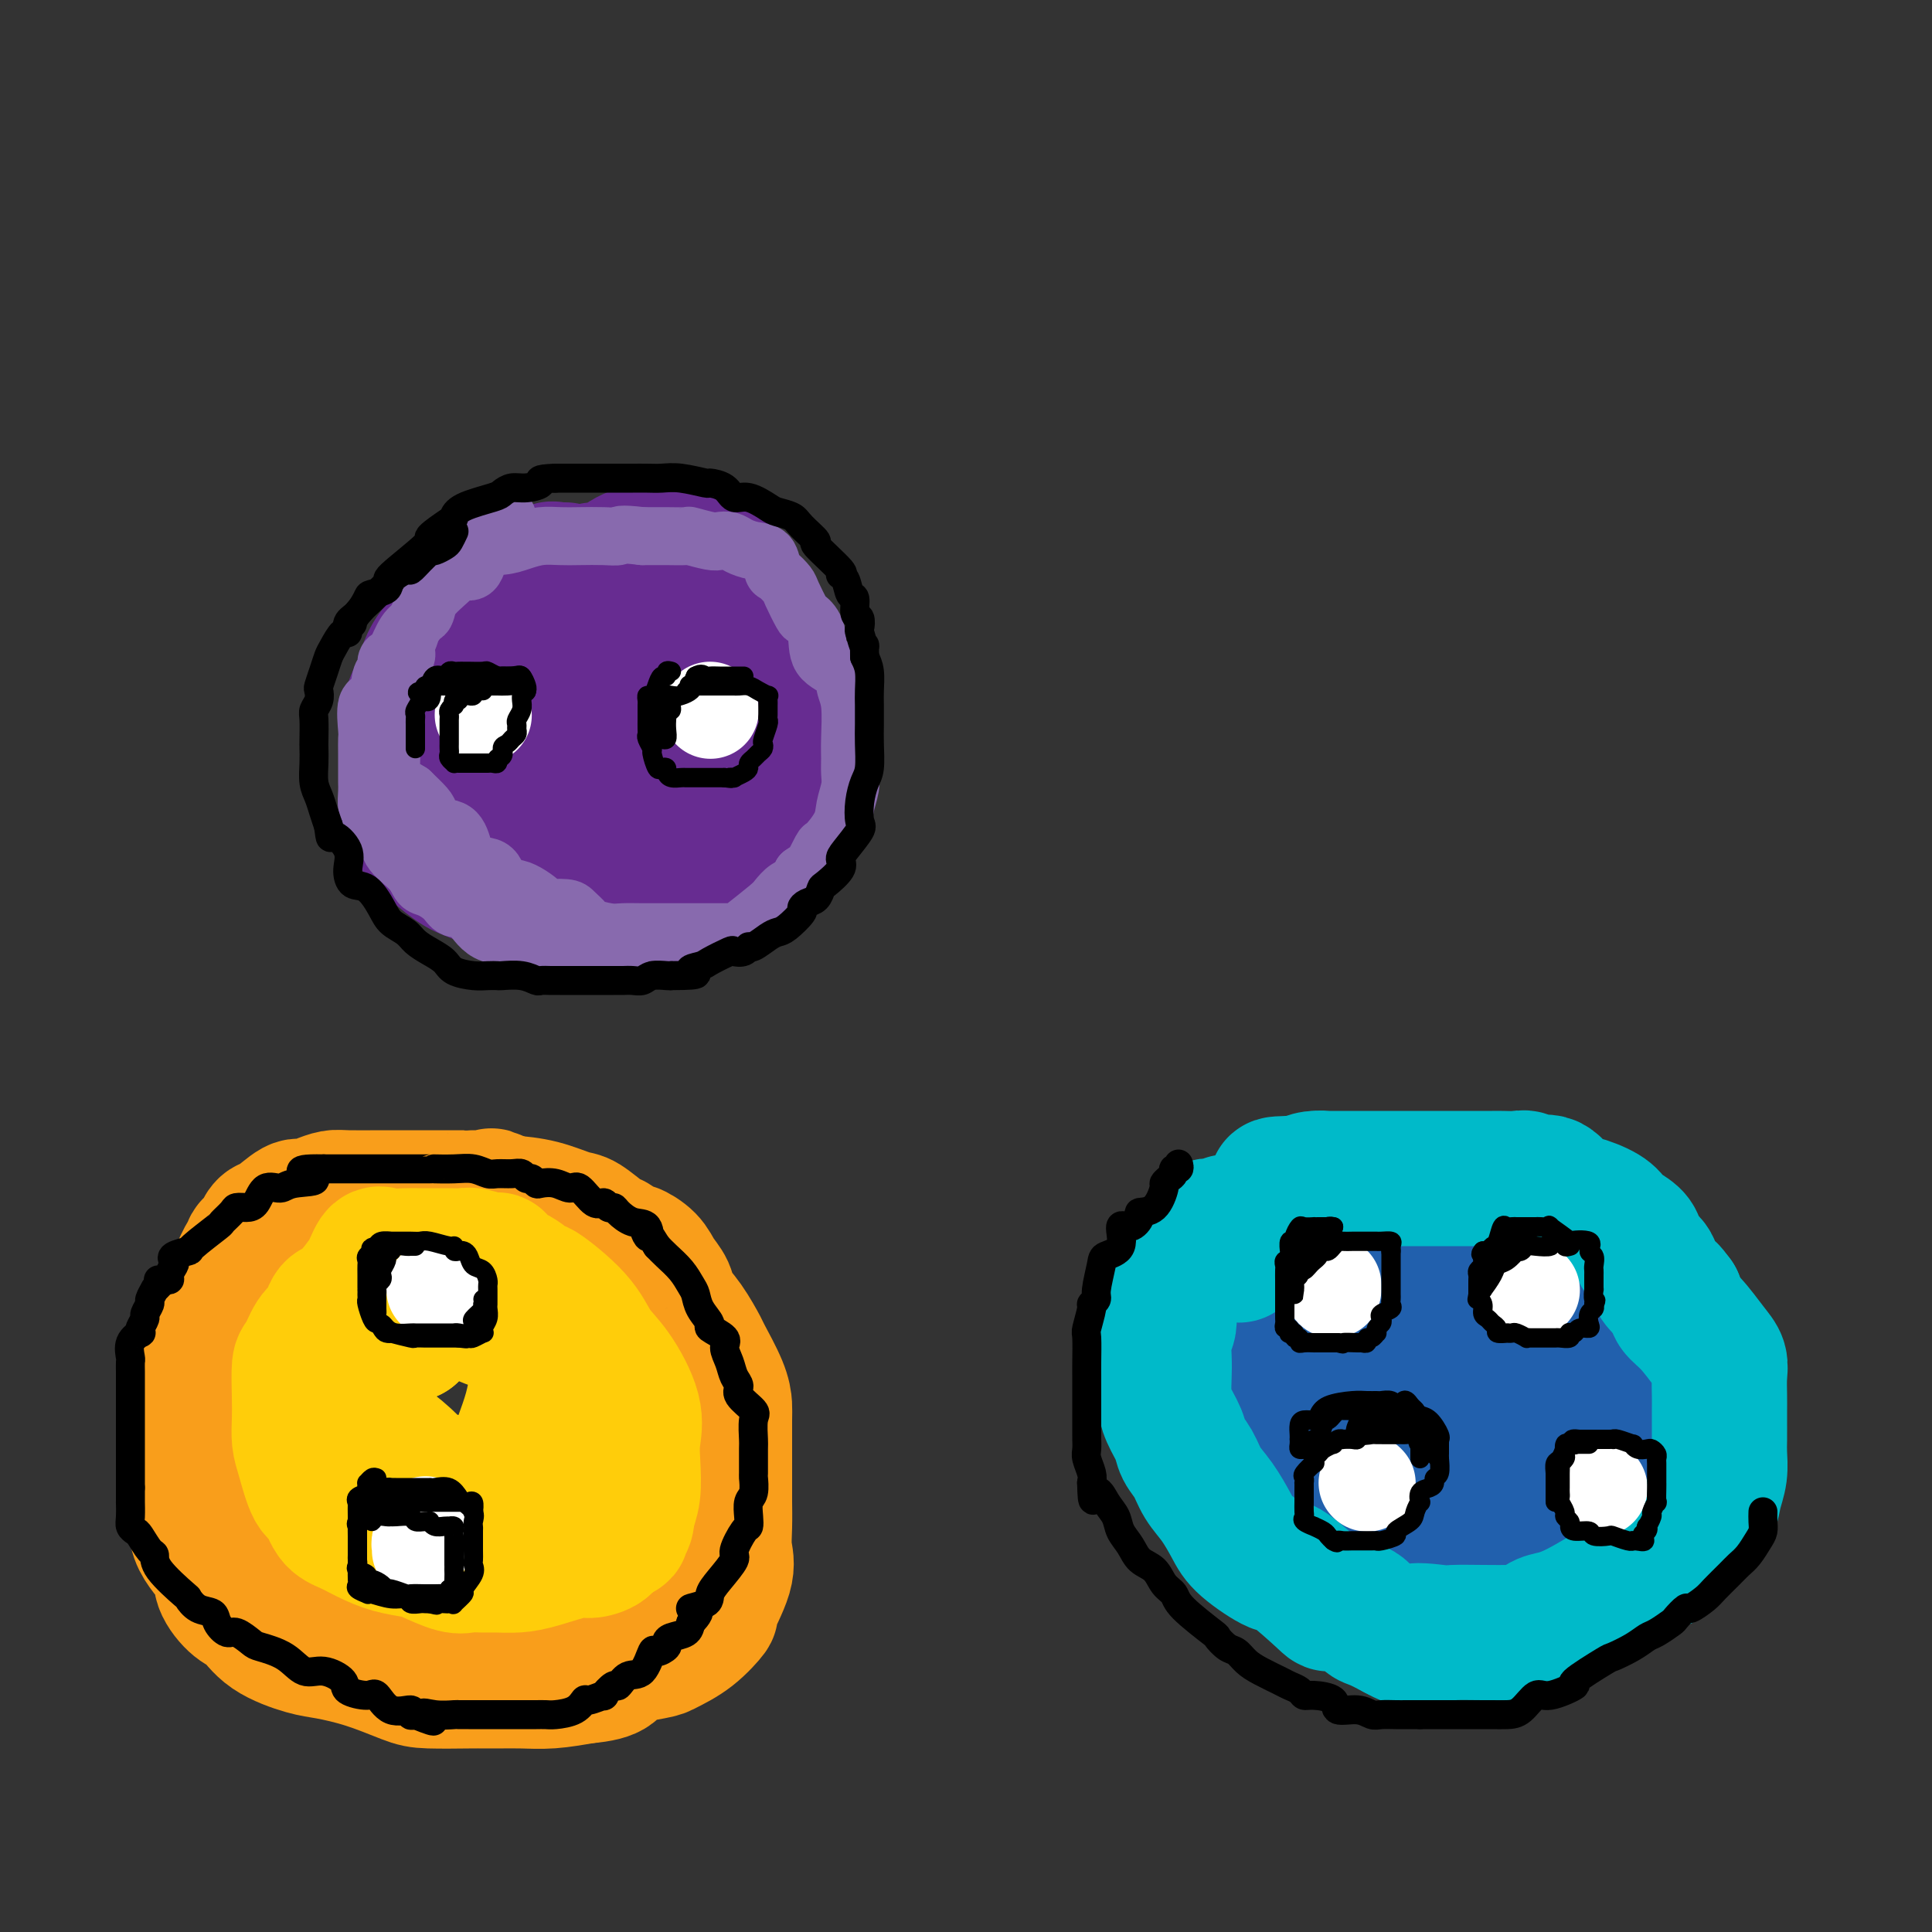 <svg viewBox='0 0 400 400' version='1.1' xmlns='http://www.w3.org/2000/svg' xmlns:xlink='http://www.w3.org/1999/xlink'><rect x="0" y="0" width="400" height="400" fill="#333333" stroke="none"/><g fill='none' stroke='rgb(103,44,145)' stroke-width='28' stroke-linecap='round' stroke-linejoin='round'><path d='M117,118c-0.772,0.054 -1.544,0.108 -2,0c-0.456,-0.108 -0.595,-0.377 -1,0c-0.405,0.377 -1.077,1.399 -2,2c-0.923,0.601 -2.099,0.782 -4,2c-1.901,1.218 -4.527,3.474 -7,5c-2.473,1.526 -4.794,2.321 -6,3c-1.206,0.679 -1.297,1.241 -2,2c-0.703,0.759 -2.017,1.715 -3,3c-0.983,1.285 -1.637,2.897 -2,4c-0.363,1.103 -0.437,1.695 -1,3c-0.563,1.305 -1.614,3.324 -2,5c-0.386,1.676 -0.105,3.009 0,4c0.105,0.991 0.035,1.638 0,3c-0.035,1.362 -0.034,3.437 0,5c0.034,1.563 0.102,2.614 0,4c-0.102,1.386 -0.374,3.105 0,5c0.374,1.895 1.394,3.965 2,5c0.606,1.035 0.796,1.037 2,2c1.204,0.963 3.420,2.889 5,4c1.580,1.111 2.523,1.408 4,2c1.477,0.592 3.488,1.479 5,2c1.512,0.521 2.523,0.675 4,1c1.477,0.325 3.418,0.819 4,1c0.582,0.181 -0.195,0.048 1,0c1.195,-0.048 4.361,-0.013 6,0c1.639,0.013 1.751,0.003 3,0c1.249,-0.003 3.636,-0.001 5,0c1.364,0.001 1.706,0.000 4,0c2.294,-0.000 6.541,-0.000 9,0c2.459,0.000 3.131,0.000 4,0c0.869,-0.000 1.934,-0.000 3,0'/><path d='M146,185c5.641,0.014 2.244,0.051 1,0c-1.244,-0.051 -0.333,-0.188 0,-1c0.333,-0.812 0.089,-2.300 0,-4c-0.089,-1.700 -0.024,-3.612 0,-5c0.024,-1.388 0.005,-2.250 0,-4c-0.005,-1.750 0.003,-4.386 0,-6c-0.003,-1.614 -0.016,-2.206 0,-4c0.016,-1.794 0.062,-4.789 0,-7c-0.062,-2.211 -0.232,-3.638 0,-4c0.232,-0.362 0.865,0.339 0,-1c-0.865,-1.339 -3.228,-4.720 -4,-6c-0.772,-1.280 0.049,-0.458 0,-1c-0.049,-0.542 -0.967,-2.446 -2,-3c-1.033,-0.554 -2.182,0.244 -3,0c-0.818,-0.244 -1.305,-1.529 -2,-2c-0.695,-0.471 -1.598,-0.127 -2,0c-0.402,0.127 -0.304,0.037 -1,0c-0.696,-0.037 -2.184,-0.020 -3,0c-0.816,0.020 -0.958,0.045 -2,0c-1.042,-0.045 -2.985,-0.159 -5,0c-2.015,0.159 -4.101,0.589 -6,1c-1.899,0.411 -3.609,0.801 -5,2c-1.391,1.199 -2.463,3.206 -3,4c-0.537,0.794 -0.540,0.376 -1,1c-0.460,0.624 -1.379,2.288 -2,4c-0.621,1.712 -0.946,3.470 -1,5c-0.054,1.530 0.162,2.833 0,4c-0.162,1.167 -0.703,2.199 0,4c0.703,1.801 2.651,4.369 5,6c2.349,1.631 5.100,2.323 7,3c1.900,0.677 2.950,1.338 4,2'/><path d='M121,173c2.668,1.705 1.338,0.467 1,0c-0.338,-0.467 0.316,-0.162 1,0c0.684,0.162 1.398,0.183 2,0c0.602,-0.183 1.092,-0.569 2,-1c0.908,-0.431 2.233,-0.907 4,-2c1.767,-1.093 3.976,-2.802 7,-5c3.024,-2.198 6.863,-4.885 9,-7c2.137,-2.115 2.572,-3.659 3,-5c0.428,-1.341 0.850,-2.479 1,-4c0.150,-1.521 0.029,-3.424 0,-5c-0.029,-1.576 0.034,-2.826 0,-4c-0.034,-1.174 -0.164,-2.273 0,-3c0.164,-0.727 0.623,-1.084 0,-2c-0.623,-0.916 -2.326,-2.393 -4,-4c-1.674,-1.607 -3.318,-3.345 -4,-4c-0.682,-0.655 -0.403,-0.228 -1,0c-0.597,0.228 -2.072,0.257 -3,0c-0.928,-0.257 -1.309,-0.801 -2,-1c-0.691,-0.199 -1.692,-0.053 -2,0c-0.308,0.053 0.077,0.015 -1,0c-1.077,-0.015 -3.616,-0.005 -5,0c-1.384,0.005 -1.614,0.006 -2,0c-0.386,-0.006 -0.927,-0.020 -2,0c-1.073,0.020 -2.679,0.074 -4,0c-1.321,-0.074 -2.359,-0.277 -4,0c-1.641,0.277 -3.886,1.035 -5,1c-1.114,-0.035 -1.097,-0.863 -3,0c-1.903,0.863 -5.727,3.417 -7,4c-1.273,0.583 0.003,-0.805 -1,0c-1.003,0.805 -4.287,3.801 -6,5c-1.713,1.199 -1.857,0.599 -2,0'/><path d='M93,136c-4.332,1.938 -3.161,1.783 -3,2c0.161,0.217 -0.689,0.805 -1,2c-0.311,1.195 -0.083,2.998 0,4c0.083,1.002 0.022,1.205 0,2c-0.022,0.795 -0.005,2.184 0,4c0.005,1.816 -0.001,4.061 0,5c0.001,0.939 0.011,0.574 0,1c-0.011,0.426 -0.043,1.645 0,3c0.043,1.355 0.160,2.847 0,4c-0.160,1.153 -0.598,1.967 0,3c0.598,1.033 2.233,2.283 3,3c0.767,0.717 0.667,0.899 1,2c0.333,1.101 1.100,3.122 2,4c0.900,0.878 1.932,0.614 3,1c1.068,0.386 2.171,1.423 3,2c0.829,0.577 1.382,0.694 2,1c0.618,0.306 1.299,0.800 2,1c0.701,0.200 1.420,0.106 2,0c0.580,-0.106 1.021,-0.225 2,0c0.979,0.225 2.496,0.792 3,1c0.504,0.208 -0.006,0.056 0,0c0.006,-0.056 0.526,-0.015 1,0c0.474,0.015 0.901,0.004 2,0c1.099,-0.004 2.869,-0.001 4,0c1.131,0.001 1.621,0.000 2,0c0.379,-0.000 0.646,-0.000 2,0c1.354,0.000 3.794,0.000 5,0c1.206,-0.000 1.179,-0.000 2,0c0.821,0.000 2.490,0.000 4,0c1.510,-0.000 2.860,-0.000 4,0c1.140,0.000 2.070,0.000 3,0'/><path d='M141,181c5.080,-0.000 3.280,-0.000 3,0c-0.280,0.000 0.961,0.001 2,0c1.039,-0.001 1.875,-0.004 3,0c1.125,0.004 2.539,0.017 3,0c0.461,-0.017 -0.031,-0.062 0,0c0.031,0.062 0.585,0.230 1,0c0.415,-0.230 0.692,-0.860 1,-1c0.308,-0.140 0.647,0.209 1,0c0.353,-0.209 0.721,-0.977 1,-1c0.279,-0.023 0.471,0.697 1,0c0.529,-0.697 1.396,-2.813 2,-4c0.604,-1.187 0.947,-1.447 1,-2c0.053,-0.553 -0.182,-1.399 0,-2c0.182,-0.601 0.781,-0.956 1,-2c0.219,-1.044 0.059,-2.775 0,-4c-0.059,-1.225 -0.016,-1.943 0,-3c0.016,-1.057 0.005,-2.453 0,-4c-0.005,-1.547 -0.005,-3.244 0,-4c0.005,-0.756 0.014,-0.569 0,-2c-0.014,-1.431 -0.051,-4.479 0,-6c0.051,-1.521 0.190,-1.513 0,-3c-0.190,-1.487 -0.711,-4.467 -1,-6c-0.289,-1.533 -0.348,-1.619 -1,-3c-0.652,-1.381 -1.897,-4.056 -3,-6c-1.103,-1.944 -2.065,-3.157 -3,-5c-0.935,-1.843 -1.843,-4.315 -3,-5c-1.157,-0.685 -2.561,0.419 -3,0c-0.439,-0.419 0.089,-2.360 0,-3c-0.089,-0.640 -0.793,0.020 -1,0c-0.207,-0.020 0.084,-0.720 0,-1c-0.084,-0.280 -0.542,-0.140 -1,0'/><path d='M145,114c-2.479,-3.556 -1.176,-0.947 -1,0c0.176,0.947 -0.776,0.233 -2,0c-1.224,-0.233 -2.720,0.014 -4,0c-1.280,-0.014 -2.342,-0.288 -4,0c-1.658,0.288 -3.911,1.137 -5,2c-1.089,0.863 -1.015,1.740 -2,2c-0.985,0.260 -3.030,-0.097 -4,0c-0.970,0.097 -0.864,0.648 -1,1c-0.136,0.352 -0.513,0.503 -1,1c-0.487,0.497 -1.083,1.338 -2,2c-0.917,0.662 -2.154,1.146 -3,2c-0.846,0.854 -1.302,2.079 -2,3c-0.698,0.921 -1.637,1.539 -2,2c-0.363,0.461 -0.150,0.766 0,2c0.150,1.234 0.235,3.398 0,5c-0.235,1.602 -0.791,2.643 -1,3c-0.209,0.357 -0.070,0.032 0,1c0.070,0.968 0.070,3.231 0,4c-0.070,0.769 -0.208,0.044 0,1c0.208,0.956 0.764,3.594 1,5c0.236,1.406 0.151,1.582 1,2c0.849,0.418 2.633,1.079 4,2c1.367,0.921 2.316,2.103 3,3c0.684,0.897 1.101,1.507 2,2c0.899,0.493 2.280,0.867 3,1c0.720,0.133 0.779,0.025 1,0c0.221,-0.025 0.606,0.035 1,0c0.394,-0.035 0.798,-0.163 1,0c0.202,0.163 0.200,0.618 1,0c0.800,-0.618 2.400,-2.309 4,-4'/><path d='M133,156c1.796,-1.327 2.285,-2.646 3,-4c0.715,-1.354 1.655,-2.744 2,-4c0.345,-1.256 0.096,-2.378 0,-4c-0.096,-1.622 -0.038,-3.745 0,-5c0.038,-1.255 0.057,-1.643 0,-3c-0.057,-1.357 -0.188,-3.685 0,-5c0.188,-1.315 0.697,-1.618 0,-2c-0.697,-0.382 -2.600,-0.842 -4,-2c-1.400,-1.158 -2.299,-3.014 -3,-4c-0.701,-0.986 -1.206,-1.101 -2,-1c-0.794,0.101 -1.879,0.419 -3,0c-1.121,-0.419 -2.280,-1.576 -3,-2c-0.720,-0.424 -1.003,-0.117 -2,0c-0.997,0.117 -2.708,0.043 -4,0c-1.292,-0.043 -2.165,-0.055 -3,0c-0.835,0.055 -1.634,0.178 -2,0c-0.366,-0.178 -0.301,-0.657 -1,0c-0.699,0.657 -2.162,2.449 -3,4c-0.838,1.551 -1.051,2.861 -1,4c0.051,1.139 0.367,2.106 0,4c-0.367,1.894 -1.418,4.714 -2,6c-0.582,1.286 -0.695,1.039 -1,2c-0.305,0.961 -0.801,3.132 -1,4c-0.199,0.868 -0.099,0.434 0,0'/></g>
<g fill='none' stroke='rgb(33,96,173)' stroke-width='28' stroke-linecap='round' stroke-linejoin='round'><path d='M290,250c-0.429,0.004 -0.858,0.007 -1,0c-0.142,-0.007 0.003,-0.026 0,0c-0.003,0.026 -0.154,0.097 -1,0c-0.846,-0.097 -2.388,-0.360 -3,0c-0.612,0.360 -0.293,1.345 -1,2c-0.707,0.655 -2.441,0.980 -4,2c-1.559,1.020 -2.945,2.735 -4,4c-1.055,1.265 -1.779,2.080 -3,3c-1.221,0.920 -2.940,1.943 -4,3c-1.060,1.057 -1.461,2.146 -2,3c-0.539,0.854 -1.216,1.474 -2,3c-0.784,1.526 -1.674,3.958 -2,6c-0.326,2.042 -0.088,3.694 0,5c0.088,1.306 0.026,2.267 0,4c-0.026,1.733 -0.015,4.239 0,6c0.015,1.761 0.036,2.777 0,4c-0.036,1.223 -0.127,2.653 0,4c0.127,1.347 0.471,2.611 1,4c0.529,1.389 1.242,2.905 2,4c0.758,1.095 1.561,1.771 3,3c1.439,1.229 3.514,3.012 5,4c1.486,0.988 2.382,1.183 4,2c1.618,0.817 3.958,2.258 7,3c3.042,0.742 6.787,0.787 9,1c2.213,0.213 2.894,0.594 5,1c2.106,0.406 5.638,0.836 8,1c2.362,0.164 3.556,0.063 5,0c1.444,-0.063 3.140,-0.089 5,0c1.860,0.089 3.885,0.293 6,0c2.115,-0.293 4.318,-1.084 6,-2c1.682,-0.916 2.841,-1.958 4,-3'/><path d='M333,317c1.822,-1.016 1.378,-1.054 2,-2c0.622,-0.946 2.310,-2.798 3,-4c0.690,-1.202 0.381,-1.755 1,-3c0.619,-1.245 2.166,-3.183 3,-5c0.834,-1.817 0.955,-3.513 1,-5c0.045,-1.487 0.014,-2.766 0,-4c-0.014,-1.234 -0.010,-2.422 0,-4c0.010,-1.578 0.025,-3.547 0,-5c-0.025,-1.453 -0.091,-2.389 0,-4c0.091,-1.611 0.337,-3.898 0,-6c-0.337,-2.102 -1.259,-4.021 -3,-6c-1.741,-1.979 -4.303,-4.019 -7,-6c-2.697,-1.981 -5.530,-3.903 -8,-5c-2.470,-1.097 -4.577,-1.370 -6,-2c-1.423,-0.630 -2.161,-1.618 -3,-2c-0.839,-0.382 -1.780,-0.158 -3,0c-1.220,0.158 -2.718,0.249 -4,0c-1.282,-0.249 -2.347,-0.839 -4,-1c-1.653,-0.161 -3.894,0.106 -5,0c-1.106,-0.106 -1.078,-0.585 -3,0c-1.922,0.585 -5.793,2.236 -8,3c-2.207,0.764 -2.749,0.643 -4,2c-1.251,1.357 -3.211,4.193 -5,6c-1.789,1.807 -3.407,2.584 -4,4c-0.593,1.416 -0.159,3.470 0,5c0.159,1.530 0.045,2.536 0,4c-0.045,1.464 -0.020,3.387 0,5c0.020,1.613 0.036,2.917 1,4c0.964,1.083 2.875,1.945 4,3c1.125,1.055 1.464,2.301 2,3c0.536,0.699 1.268,0.849 2,1'/><path d='M285,293c2.554,1.281 4.941,0.984 7,1c2.059,0.016 3.792,0.347 6,1c2.208,0.653 4.892,1.630 7,2c2.108,0.370 3.641,0.135 6,0c2.359,-0.135 5.546,-0.170 8,0c2.454,0.170 4.176,0.544 5,0c0.824,-0.544 0.752,-2.007 1,-3c0.248,-0.993 0.817,-1.516 1,-3c0.183,-1.484 -0.020,-3.930 0,-6c0.020,-2.070 0.262,-3.766 -1,-6c-1.262,-2.234 -4.028,-5.006 -6,-7c-1.972,-1.994 -3.150,-3.208 -7,-5c-3.850,-1.792 -10.374,-4.160 -14,-5c-3.626,-0.840 -4.356,-0.150 -5,0c-0.644,0.150 -1.202,-0.240 -2,0c-0.798,0.240 -1.836,1.111 -2,2c-0.164,0.889 0.546,1.798 0,3c-0.546,1.202 -2.347,2.697 -3,4c-0.653,1.303 -0.157,2.413 0,3c0.157,0.587 -0.025,0.651 0,2c0.025,1.349 0.257,3.983 0,5c-0.257,1.017 -1.002,0.417 0,1c1.002,0.583 3.750,2.348 5,3c1.250,0.652 1.000,0.191 2,0c1.000,-0.191 3.249,-0.113 5,0c1.751,0.113 3.005,0.262 4,0c0.995,-0.262 1.731,-0.936 2,-2c0.269,-1.064 0.073,-2.517 0,-5c-0.073,-2.483 -0.021,-5.995 0,-8c0.021,-2.005 0.010,-2.502 0,-3'/><path d='M304,267c0.311,-2.800 0.089,-0.800 0,0c-0.089,0.800 -0.044,0.400 0,0'/></g>
<g fill='none' stroke='rgb(0,186,201)' stroke-width='28' stroke-linecap='round' stroke-linejoin='round'><path d='M254,253c-0.643,0.497 -1.287,0.994 -2,1c-0.713,0.006 -1.496,-0.480 -2,0c-0.504,0.480 -0.729,1.926 -1,3c-0.271,1.074 -0.587,1.777 -1,2c-0.413,0.223 -0.924,-0.032 -1,0c-0.076,0.032 0.282,0.352 0,1c-0.282,0.648 -1.204,1.623 -2,3c-0.796,1.377 -1.467,3.155 -2,4c-0.533,0.845 -0.927,0.756 -1,2c-0.073,1.244 0.176,3.820 0,5c-0.176,1.180 -0.777,0.965 -1,2c-0.223,1.035 -0.067,3.319 0,5c0.067,1.681 0.044,2.757 0,4c-0.044,1.243 -0.111,2.653 0,4c0.111,1.347 0.399,2.632 1,4c0.601,1.368 1.515,2.818 2,4c0.485,1.182 0.543,2.094 1,3c0.457,0.906 1.315,1.805 2,3c0.685,1.195 1.196,2.686 2,4c0.804,1.314 1.901,2.451 3,4c1.099,1.549 2.201,3.509 3,5c0.799,1.491 1.295,2.515 3,4c1.705,1.485 4.618,3.433 6,4c1.382,0.567 1.235,-0.248 3,1c1.765,1.248 5.444,4.557 7,6c1.556,1.443 0.989,1.019 2,1c1.011,-0.019 3.601,0.366 5,1c1.399,0.634 1.607,1.517 2,2c0.393,0.483 0.969,0.567 2,1c1.031,0.433 2.515,1.217 4,2'/><path d='M289,338c5.140,2.785 2.489,0.746 3,0c0.511,-0.746 4.182,-0.200 6,0c1.818,0.200 1.782,0.056 3,0c1.218,-0.056 3.691,-0.022 6,0c2.309,0.022 4.455,0.031 6,0c1.545,-0.031 2.489,-0.103 3,0c0.511,0.103 0.588,0.382 1,0c0.412,-0.382 1.160,-1.423 2,-2c0.840,-0.577 1.774,-0.688 3,-1c1.226,-0.312 2.745,-0.824 5,-2c2.255,-1.176 5.245,-3.017 7,-4c1.755,-0.983 2.276,-1.109 3,-2c0.724,-0.891 1.651,-2.548 3,-3c1.349,-0.452 3.121,0.302 5,-1c1.879,-1.302 3.866,-4.658 5,-6c1.134,-1.342 1.414,-0.670 2,-1c0.586,-0.330 1.478,-1.663 2,-3c0.522,-1.337 0.676,-2.679 1,-4c0.324,-1.321 0.819,-2.622 1,-4c0.181,-1.378 0.049,-2.832 0,-4c-0.049,-1.168 -0.013,-2.049 0,-3c0.013,-0.951 0.005,-1.973 0,-3c-0.005,-1.027 -0.006,-2.058 0,-3c0.006,-0.942 0.018,-1.796 0,-3c-0.018,-1.204 -0.065,-2.759 0,-4c0.065,-1.241 0.241,-2.167 0,-3c-0.241,-0.833 -0.900,-1.574 -2,-3c-1.100,-1.426 -2.642,-3.538 -4,-5c-1.358,-1.462 -2.531,-2.275 -3,-3c-0.469,-0.725 -0.235,-1.363 0,-2'/><path d='M347,269c-1.733,-2.385 -1.564,-1.846 -2,-2c-0.436,-0.154 -1.477,-0.999 -2,-2c-0.523,-1.001 -0.529,-2.156 -1,-3c-0.471,-0.844 -1.407,-1.377 -2,-2c-0.593,-0.623 -0.841,-1.335 -1,-2c-0.159,-0.665 -0.227,-1.282 -1,-2c-0.773,-0.718 -2.251,-1.538 -3,-2c-0.749,-0.462 -0.770,-0.566 -1,-1c-0.230,-0.434 -0.670,-1.197 -2,-2c-1.330,-0.803 -3.550,-1.644 -5,-2c-1.450,-0.356 -2.131,-0.225 -3,-1c-0.869,-0.775 -1.927,-2.456 -3,-3c-1.073,-0.544 -2.161,0.051 -3,0c-0.839,-0.051 -1.431,-0.746 -2,-1c-0.569,-0.254 -1.116,-0.068 -2,0c-0.884,0.068 -2.104,0.018 -3,0c-0.896,-0.018 -1.467,-0.005 -2,0c-0.533,0.005 -1.027,0.001 -2,0c-0.973,-0.001 -2.423,-0.000 -4,0c-1.577,0.000 -3.279,0.000 -5,0c-1.721,-0.000 -3.459,-0.000 -5,0c-1.541,0.000 -2.884,0.000 -4,0c-1.116,-0.000 -2.003,0.000 -3,0c-0.997,-0.000 -2.102,-0.000 -3,0c-0.898,0.000 -1.587,0.000 -2,0c-0.413,-0.000 -0.550,-0.001 -1,0c-0.450,0.001 -1.212,0.003 -2,0c-0.788,-0.003 -1.603,-0.011 -2,0c-0.397,0.011 -0.376,0.041 -1,0c-0.624,-0.041 -1.893,-0.155 -3,0c-1.107,0.155 -2.054,0.577 -3,1'/><path d='M269,245c-8.393,0.102 -3.376,0.357 -2,1c1.376,0.643 -0.889,1.675 -2,2c-1.111,0.325 -1.068,-0.056 -1,0c0.068,0.056 0.161,0.549 0,1c-0.161,0.451 -0.576,0.861 -1,1c-0.424,0.139 -0.856,0.006 -1,0c-0.144,-0.006 -0.000,0.114 -1,2c-1.000,1.886 -3.143,5.539 -4,7c-0.857,1.461 -0.429,0.731 0,0'/></g>
<g fill='none' stroke='rgb(136,106,174)' stroke-width='12' stroke-linecap='round' stroke-linejoin='round'><path d='M105,107c-0.925,0.202 -1.849,0.403 -2,1c-0.151,0.597 0.473,1.589 0,2c-0.473,0.411 -2.043,0.242 -3,1c-0.957,0.758 -1.301,2.442 -2,3c-0.699,0.558 -1.753,-0.012 -2,0c-0.247,0.012 0.313,0.605 0,1c-0.313,0.395 -1.498,0.591 -2,1c-0.502,0.409 -0.320,1.032 -1,2c-0.680,0.968 -2.223,2.280 -3,3c-0.777,0.720 -0.787,0.848 -1,2c-0.213,1.152 -0.630,3.329 -1,4c-0.370,0.671 -0.692,-0.164 -1,0c-0.308,0.164 -0.602,1.328 -1,2c-0.398,0.672 -0.899,0.851 -1,1c-0.101,0.149 0.198,0.269 0,1c-0.198,0.731 -0.894,2.074 -1,3c-0.106,0.926 0.378,1.435 0,2c-0.378,0.565 -1.618,1.186 -2,2c-0.382,0.814 0.094,1.820 0,2c-0.094,0.180 -0.757,-0.468 -1,0c-0.243,0.468 -0.065,2.052 0,3c0.065,0.948 0.017,1.261 0,2c-0.017,0.739 -0.005,1.906 0,3c0.005,1.094 0.001,2.117 0,3c-0.001,0.883 0.001,1.626 0,2c-0.001,0.374 -0.006,0.379 0,1c0.006,0.621 0.022,1.857 0,3c-0.022,1.143 -0.083,2.192 0,3c0.083,0.808 0.309,1.374 1,2c0.691,0.626 1.845,1.313 3,2'/><path d='M85,164c1.238,1.209 2.335,2.231 3,3c0.665,0.769 0.900,1.286 1,2c0.100,0.714 0.065,1.627 1,2c0.935,0.373 2.841,0.207 4,1c1.159,0.793 1.571,2.546 2,4c0.429,1.454 0.876,2.610 2,3c1.124,0.390 2.924,0.014 4,1c1.076,0.986 1.426,3.336 2,4c0.574,0.664 1.371,-0.356 3,0c1.629,0.356 4.090,2.088 5,3c0.910,0.912 0.269,1.004 1,1c0.731,-0.004 2.836,-0.102 4,0c1.164,0.102 1.388,0.406 2,1c0.612,0.594 1.611,1.480 2,2c0.389,0.520 0.167,0.675 1,1c0.833,0.325 2.720,0.819 4,1c1.280,0.181 1.951,0.048 3,0c1.049,-0.048 2.474,-0.013 4,0c1.526,0.013 3.151,0.003 4,0c0.849,-0.003 0.922,-0.001 2,0c1.078,0.001 3.161,0.000 4,0c0.839,-0.000 0.434,-0.000 1,0c0.566,0.000 2.102,0.001 3,0c0.898,-0.001 1.157,-0.002 2,0c0.843,0.002 2.270,0.008 3,0c0.730,-0.008 0.763,-0.029 2,-1c1.237,-0.971 3.680,-2.893 5,-4c1.320,-1.107 1.519,-1.400 2,-2c0.481,-0.600 1.245,-1.508 2,-2c0.755,-0.492 1.501,-0.569 2,-1c0.499,-0.431 0.749,-1.215 1,-2'/><path d='M166,181c2.501,-1.843 1.755,-0.449 2,-1c0.245,-0.551 1.481,-3.046 2,-4c0.519,-0.954 0.321,-0.366 1,-1c0.679,-0.634 2.235,-2.490 3,-4c0.765,-1.510 0.741,-2.672 1,-4c0.259,-1.328 0.803,-2.820 1,-4c0.197,-1.180 0.049,-2.048 0,-3c-0.049,-0.952 0.001,-1.988 0,-3c-0.001,-1.012 -0.053,-2.001 0,-4c0.053,-1.999 0.212,-5.007 0,-7c-0.212,-1.993 -0.796,-2.972 -1,-4c-0.204,-1.028 -0.028,-2.104 -1,-3c-0.972,-0.896 -3.090,-1.613 -4,-3c-0.910,-1.387 -0.610,-3.445 -1,-5c-0.390,-1.555 -1.470,-2.606 -2,-3c-0.530,-0.394 -0.509,-0.131 -1,-1c-0.491,-0.869 -1.492,-2.870 -2,-4c-0.508,-1.130 -0.523,-1.388 -1,-2c-0.477,-0.612 -1.416,-1.578 -2,-2c-0.584,-0.422 -0.814,-0.299 -1,-1c-0.186,-0.701 -0.330,-2.227 -1,-3c-0.670,-0.773 -1.868,-0.795 -3,-1c-1.132,-0.205 -2.199,-0.595 -3,-1c-0.801,-0.405 -1.335,-0.827 -2,-1c-0.665,-0.173 -1.460,-0.099 -2,0c-0.540,0.099 -0.826,0.223 -2,0c-1.174,-0.223 -3.237,-0.792 -4,-1c-0.763,-0.208 -0.225,-0.056 -1,0c-0.775,0.056 -2.862,0.015 -4,0c-1.138,-0.015 -1.325,-0.004 -2,0c-0.675,0.004 -1.837,0.002 -3,0'/><path d='M133,111c-5.040,-0.619 -4.641,-0.167 -5,0c-0.359,0.167 -1.478,0.047 -3,0c-1.522,-0.047 -3.449,-0.023 -5,0c-1.551,0.023 -2.727,0.044 -4,0c-1.273,-0.044 -2.643,-0.154 -4,0c-1.357,0.154 -2.700,0.573 -4,1c-1.300,0.427 -2.557,0.863 -4,1c-1.443,0.137 -3.071,-0.025 -4,1c-0.929,1.025 -1.158,3.236 -2,4c-0.842,0.764 -2.295,0.081 -3,0c-0.705,-0.081 -0.660,0.440 -1,1c-0.340,0.560 -1.063,1.159 -2,2c-0.937,0.841 -2.086,1.924 -3,3c-0.914,1.076 -1.592,2.144 -2,3c-0.408,0.856 -0.544,1.499 -1,2c-0.456,0.501 -1.232,0.860 -2,2c-0.768,1.140 -1.530,3.062 -2,4c-0.470,0.938 -0.650,0.893 -1,1c-0.350,0.107 -0.872,0.368 -1,1c-0.128,0.632 0.137,1.637 0,2c-0.137,0.363 -0.678,0.085 -1,1c-0.322,0.915 -0.426,3.023 -1,4c-0.574,0.977 -1.618,0.821 -2,2c-0.382,1.179 -0.102,3.691 0,5c0.102,1.309 0.028,1.413 0,2c-0.028,0.587 -0.008,1.655 0,3c0.008,1.345 0.005,2.965 0,4c-0.005,1.035 -0.012,1.484 0,2c0.012,0.516 0.042,1.101 0,2c-0.042,0.899 -0.155,2.114 0,3c0.155,0.886 0.577,1.443 1,2'/><path d='M77,169c0.261,4.001 0.412,2.505 1,2c0.588,-0.505 1.612,-0.018 2,1c0.388,1.018 0.138,2.565 1,4c0.862,1.435 2.835,2.756 4,4c1.165,1.244 1.522,2.410 2,3c0.478,0.590 1.076,0.603 2,1c0.924,0.397 2.174,1.177 3,2c0.826,0.823 1.228,1.687 2,2c0.772,0.313 1.915,0.073 3,1c1.085,0.927 2.111,3.019 4,4c1.889,0.981 4.640,0.851 6,1c1.360,0.149 1.330,0.576 2,1c0.670,0.424 2.041,0.846 3,1c0.959,0.154 1.505,0.041 3,0c1.495,-0.041 3.940,-0.011 5,0c1.060,0.011 0.734,0.003 1,0c0.266,-0.003 1.122,-0.001 2,0c0.878,0.001 1.777,0.000 2,0c0.223,-0.000 -0.229,-0.000 0,0c0.229,0.000 1.139,0.000 2,0c0.861,-0.000 1.675,-0.000 2,0c0.325,0.000 0.163,0.000 0,0'/></g>
<g fill='none' stroke='rgb(249,158,27)' stroke-width='28' stroke-linecap='round' stroke-linejoin='round'><path d='M73,262c-1.287,-0.045 -2.573,-0.090 -3,0c-0.427,0.090 0.007,0.316 -2,2c-2.007,1.684 -6.454,4.825 -8,6c-1.546,1.175 -0.191,0.384 -2,1c-1.809,0.616 -6.783,2.637 -9,4c-2.217,1.363 -1.676,2.066 -2,3c-0.324,0.934 -1.512,2.099 -2,3c-0.488,0.901 -0.274,1.537 -1,2c-0.726,0.463 -2.391,0.752 -3,2c-0.609,1.248 -0.162,3.454 0,5c0.162,1.546 0.040,2.432 0,4c-0.040,1.568 0.004,3.819 0,6c-0.004,2.181 -0.056,4.291 0,6c0.056,1.709 0.220,3.018 0,5c-0.220,1.982 -0.824,4.637 0,7c0.824,2.363 3.077,4.435 4,6c0.923,1.565 0.515,2.622 1,4c0.485,1.378 1.862,3.076 3,4c1.138,0.924 2.037,1.076 3,2c0.963,0.924 1.990,2.622 4,4c2.010,1.378 5.001,2.436 7,3c1.999,0.564 3.004,0.635 5,1c1.996,0.365 4.981,1.026 8,2c3.019,0.974 6.070,2.261 8,3c1.930,0.739 2.738,0.930 5,1c2.262,0.070 5.978,0.020 8,0c2.022,-0.020 2.348,-0.008 3,0c0.652,0.008 1.628,0.012 3,0c1.372,-0.012 3.139,-0.042 5,0c1.861,0.042 3.818,0.155 6,0c2.182,-0.155 4.591,-0.577 7,-1'/><path d='M121,347c6.916,-0.566 5.708,-1.982 7,-3c1.292,-1.018 5.086,-1.640 7,-2c1.914,-0.360 1.950,-0.459 3,-1c1.050,-0.541 3.115,-1.526 5,-3c1.885,-1.474 3.591,-3.439 4,-4c0.409,-0.561 -0.479,0.282 0,-1c0.479,-1.282 2.324,-4.688 3,-7c0.676,-2.312 0.181,-3.528 0,-5c-0.181,-1.472 -0.048,-3.198 0,-5c0.048,-1.802 0.013,-3.680 0,-5c-0.013,-1.320 -0.003,-2.082 0,-3c0.003,-0.918 0.000,-1.992 0,-3c-0.000,-1.008 0.003,-1.948 0,-4c-0.003,-2.052 -0.013,-5.215 0,-7c0.013,-1.785 0.048,-2.193 0,-3c-0.048,-0.807 -0.177,-2.015 -1,-4c-0.823,-1.985 -2.338,-4.747 -3,-6c-0.662,-1.253 -0.471,-0.996 -1,-2c-0.529,-1.004 -1.778,-3.269 -3,-5c-1.222,-1.731 -2.415,-2.927 -3,-4c-0.585,-1.073 -0.560,-2.023 -1,-3c-0.440,-0.977 -1.343,-1.982 -2,-3c-0.657,-1.018 -1.066,-2.049 -2,-3c-0.934,-0.951 -2.393,-1.821 -3,-2c-0.607,-0.179 -0.362,0.332 -1,0c-0.638,-0.332 -2.160,-1.507 -3,-2c-0.840,-0.493 -0.999,-0.303 -2,-1c-1.001,-0.697 -2.846,-2.280 -4,-3c-1.154,-0.720 -1.618,-0.579 -3,-1c-1.382,-0.421 -3.680,-1.406 -6,-2c-2.320,-0.594 -4.660,-0.797 -7,-1'/><path d='M105,249c-4.931,-2.083 -2.760,-1.290 -3,-1c-0.240,0.290 -2.891,0.078 -4,0c-1.109,-0.078 -0.674,-0.021 -1,0c-0.326,0.021 -1.411,0.006 -2,0c-0.589,-0.006 -0.682,-0.002 -1,0c-0.318,0.002 -0.862,0.001 -2,0c-1.138,-0.001 -2.870,-0.001 -4,0c-1.130,0.001 -1.656,0.003 -3,0c-1.344,-0.003 -3.505,-0.010 -6,0c-2.495,0.010 -5.324,0.038 -7,0c-1.676,-0.038 -2.200,-0.143 -3,0c-0.800,0.143 -1.877,0.534 -3,1c-1.123,0.466 -2.291,1.007 -3,1c-0.709,-0.007 -0.958,-0.563 -2,0c-1.042,0.563 -2.875,2.245 -4,3c-1.125,0.755 -1.540,0.584 -2,1c-0.460,0.416 -0.963,1.419 -1,2c-0.037,0.581 0.392,0.740 0,1c-0.392,0.260 -1.604,0.623 -2,1c-0.396,0.377 0.023,0.770 0,1c-0.023,0.230 -0.490,0.296 -1,1c-0.510,0.704 -1.065,2.044 -2,4c-0.935,1.956 -2.252,4.527 -3,6c-0.748,1.473 -0.928,1.850 -1,2c-0.072,0.150 -0.036,0.075 0,0'/></g>
<g fill='none' stroke='rgb(255,205,10)' stroke-width='28' stroke-linecap='round' stroke-linejoin='round'><path d='M76,267c0.150,0.086 0.300,0.172 0,0c-0.300,-0.172 -1.049,-0.604 -2,0c-0.951,0.604 -2.103,2.242 -3,3c-0.897,0.758 -1.539,0.634 -2,1c-0.461,0.366 -0.740,1.221 -1,2c-0.260,0.779 -0.500,1.481 -1,2c-0.500,0.519 -1.258,0.855 -2,2c-0.742,1.145 -1.467,3.100 -2,4c-0.533,0.900 -0.873,0.744 -1,2c-0.127,1.256 -0.042,3.924 0,6c0.042,2.076 0.042,3.562 0,5c-0.042,1.438 -0.125,2.830 0,4c0.125,1.170 0.459,2.120 1,4c0.541,1.880 1.291,4.692 2,6c0.709,1.308 1.377,1.114 2,2c0.623,0.886 1.199,2.854 2,4c0.801,1.146 1.825,1.472 3,2c1.175,0.528 2.499,1.259 4,2c1.501,0.741 3.178,1.491 5,2c1.822,0.509 3.790,0.777 5,1c1.210,0.223 1.663,0.399 3,1c1.337,0.601 3.557,1.626 5,2c1.443,0.374 2.108,0.099 3,0c0.892,-0.099 2.011,-0.020 3,0c0.989,0.020 1.849,-0.018 3,0c1.151,0.018 2.592,0.094 4,0c1.408,-0.094 2.783,-0.357 5,-1c2.217,-0.643 5.275,-1.667 7,-2c1.725,-0.333 2.118,0.026 3,0c0.882,-0.026 2.252,-0.436 3,-1c0.748,-0.564 0.874,-1.282 1,-2'/><path d='M126,318c5.068,-1.131 1.736,-0.959 1,-1c-0.736,-0.041 1.122,-0.295 2,-1c0.878,-0.705 0.774,-1.861 1,-3c0.226,-1.139 0.781,-2.261 1,-4c0.219,-1.739 0.102,-4.095 0,-6c-0.102,-1.905 -0.189,-3.360 0,-5c0.189,-1.640 0.655,-3.464 0,-6c-0.655,-2.536 -2.431,-5.783 -4,-8c-1.569,-2.217 -2.930,-3.404 -4,-5c-1.070,-1.596 -1.848,-3.603 -4,-6c-2.152,-2.397 -5.676,-5.186 -7,-6c-1.324,-0.814 -0.446,0.347 -1,0c-0.554,-0.347 -2.540,-2.202 -4,-3c-1.460,-0.798 -2.393,-0.540 -3,-1c-0.607,-0.460 -0.886,-1.640 -1,-2c-0.114,-0.360 -0.061,0.100 -1,0c-0.939,-0.100 -2.868,-0.759 -4,-1c-1.132,-0.241 -1.465,-0.064 -2,0c-0.535,0.064 -1.270,0.014 -3,0c-1.730,-0.014 -4.455,0.009 -6,0c-1.545,-0.009 -1.910,-0.050 -3,0c-1.090,0.050 -2.904,0.191 -4,0c-1.096,-0.191 -1.475,-0.712 -2,0c-0.525,0.712 -1.198,2.659 -2,4c-0.802,1.341 -1.734,2.077 -2,3c-0.266,0.923 0.133,2.032 0,4c-0.133,1.968 -0.799,4.796 -1,7c-0.201,2.204 0.061,3.786 0,6c-0.061,2.214 -0.446,5.061 0,7c0.446,1.939 1.723,2.969 3,4'/><path d='M76,295c1.108,3.338 2.378,3.181 4,4c1.622,0.819 3.597,2.612 5,4c1.403,1.388 2.235,2.370 4,3c1.765,0.630 4.465,0.907 6,1c1.535,0.093 1.906,0.000 3,0c1.094,-0.000 2.913,0.091 4,0c1.087,-0.091 1.444,-0.364 2,-1c0.556,-0.636 1.312,-1.637 2,-3c0.688,-1.363 1.308,-3.090 2,-5c0.692,-1.910 1.455,-4.003 2,-6c0.545,-1.997 0.870,-3.897 1,-5c0.130,-1.103 0.064,-1.407 0,-2c-0.064,-0.593 -0.128,-1.475 0,-2c0.128,-0.525 0.447,-0.694 0,-2c-0.447,-1.306 -1.661,-3.747 -3,-5c-1.339,-1.253 -2.803,-1.316 -5,-2c-2.197,-0.684 -5.127,-1.990 -7,-3c-1.873,-1.010 -2.688,-1.725 -4,-2c-1.312,-0.275 -3.122,-0.110 -4,0c-0.878,0.110 -0.824,0.167 -1,0c-0.176,-0.167 -0.583,-0.556 -1,0c-0.417,0.556 -0.844,2.058 -1,3c-0.156,0.942 -0.042,1.325 0,2c0.042,0.675 0.011,1.643 0,2c-0.011,0.357 -0.003,0.102 0,0c0.003,-0.102 0.002,-0.051 0,0'/><path d='M85,276c0.000,0.000 0.100,0.100 0.1,0.1'/></g>
<g fill='none' stroke='rgb(255,255,255)' stroke-width='20' stroke-linecap='round' stroke-linejoin='round'><path d='M276,267c0.000,-0.417 0.000,-0.833 0,-1c0.000,-0.167 0.000,-0.083 0,0'/><path d='M317,267c0.000,0.000 0.100,0.100 0.1,0.1'/><path d='M283,307c0.000,0.000 0.100,0.100 0.1,0.1'/><path d='M331,308c0.000,0.000 0.100,0.100 0.1,0.1'/><path d='M90,267c0.000,0.000 0.100,0.100 0.1,0.1'/><path d='M87,321c0.030,-0.399 0.060,-0.798 0,-1c-0.060,-0.202 -0.208,-0.208 0,-1c0.208,-0.792 0.774,-2.369 1,-3c0.226,-0.631 0.113,-0.315 0,0'/><path d='M100,148c0.000,0.000 0.100,0.100 0.1,0.1'/><path d='M147,147c0.000,0.000 0.100,0.100 0.1,0.1'/></g>
<g fill='none' stroke='rgb(0,0,0)' stroke-width='4' stroke-linecap='round' stroke-linejoin='round'><path d='M276,254c0.089,0.000 0.177,0.000 0,0c-0.177,-0.000 -0.620,-0.000 -1,0c-0.380,0.000 -0.697,0.000 -1,0c-0.303,-0.000 -0.592,-0.002 -1,0c-0.408,0.002 -0.937,0.007 -1,0c-0.063,-0.007 0.338,-0.026 0,0c-0.338,0.026 -1.415,0.096 -2,0c-0.585,-0.096 -0.679,-0.358 -1,0c-0.321,0.358 -0.871,1.335 -1,2c-0.129,0.665 0.161,1.018 0,1c-0.161,-0.018 -0.775,-0.407 -1,0c-0.225,0.407 -0.061,1.610 0,2c0.061,0.390 0.017,-0.031 0,0c-0.017,0.031 -0.009,0.516 0,1'/><path d='M267,260c-0.403,1.169 0.088,1.091 0,1c-0.088,-0.091 -0.756,-0.193 -1,0c-0.244,0.193 -0.065,0.683 0,1c0.065,0.317 0.018,0.462 0,1c-0.018,0.538 -0.005,1.470 0,2c0.005,0.530 0.001,0.656 0,1c-0.001,0.344 -0.000,0.904 0,1c0.000,0.096 0.000,-0.273 0,0c-0.000,0.273 0.000,1.186 0,2c-0.000,0.814 -0.001,1.529 0,2c0.001,0.471 0.004,0.700 0,1c-0.004,0.300 -0.015,0.673 0,1c0.015,0.327 0.055,0.610 0,1c-0.055,0.390 -0.207,0.888 0,1c0.207,0.112 0.772,-0.162 1,0c0.228,0.162 0.117,0.760 0,1c-0.117,0.240 -0.242,0.121 0,0c0.242,-0.121 0.851,-0.243 1,0c0.149,0.243 -0.163,0.850 0,1c0.163,0.150 0.799,-0.156 1,0c0.201,0.156 -0.034,0.774 0,1c0.034,0.226 0.338,0.061 1,0c0.662,-0.061 1.683,-0.016 2,0c0.317,0.016 -0.070,0.004 0,0c0.070,-0.004 0.596,-0.001 1,0c0.404,0.001 0.686,0.000 1,0c0.314,-0.000 0.662,-0.000 1,0c0.338,0.000 0.668,0.000 1,0c0.332,-0.000 0.666,-0.000 1,0'/><path d='M277,278c1.758,0.463 0.652,0.120 1,0c0.348,-0.120 2.148,-0.017 3,0c0.852,0.017 0.754,-0.052 1,0c0.246,0.052 0.837,0.225 1,0c0.163,-0.225 -0.101,-0.848 0,-1c0.101,-0.152 0.567,0.166 1,0c0.433,-0.166 0.835,-0.818 1,-1c0.165,-0.182 0.095,0.106 0,0c-0.095,-0.106 -0.214,-0.606 0,-1c0.214,-0.394 0.761,-0.683 1,-1c0.239,-0.317 0.169,-0.662 0,-1c-0.169,-0.338 -0.438,-0.668 0,-1c0.438,-0.332 1.581,-0.667 2,-1c0.419,-0.333 0.112,-0.663 0,-1c-0.112,-0.337 -0.030,-0.682 0,-1c0.030,-0.318 0.008,-0.610 0,-1c-0.008,-0.390 -0.002,-0.878 0,-1c0.002,-0.122 0.001,0.122 0,0c-0.001,-0.122 -0.000,-0.610 0,-1c0.000,-0.390 0.000,-0.682 0,-1c-0.000,-0.318 -0.000,-0.663 0,-1c0.000,-0.337 0.000,-0.668 0,-1c-0.000,-0.332 -0.000,-0.666 0,-1c0.000,-0.334 0.000,-0.667 0,-1c-0.000,-0.333 -0.000,-0.667 0,-1c0.000,-0.333 0.000,-0.667 0,-1'/><path d='M288,259c0.007,-1.812 0.026,-0.342 0,0c-0.026,0.342 -0.097,-0.444 0,-1c0.097,-0.556 0.363,-0.881 0,-1c-0.363,-0.119 -1.354,-0.032 -2,0c-0.646,0.032 -0.946,0.009 -1,0c-0.054,-0.009 0.139,-0.002 0,0c-0.139,0.002 -0.611,0.001 -1,0c-0.389,-0.001 -0.695,-0.000 -1,0c-0.305,0.000 -0.610,0.000 -1,0c-0.390,-0.000 -0.864,-0.001 -1,0c-0.136,0.001 0.066,0.003 0,0c-0.066,-0.003 -0.399,-0.011 -1,0c-0.601,0.011 -1.470,0.042 -2,0c-0.530,-0.042 -0.720,-0.156 -1,0c-0.280,0.156 -0.648,0.580 -1,1c-0.352,0.420 -0.686,0.834 -1,1c-0.314,0.166 -0.606,0.083 -1,0c-0.394,-0.083 -0.889,-0.167 -1,0c-0.111,0.167 0.162,0.583 0,1c-0.162,0.417 -0.761,0.833 -1,1c-0.239,0.167 -0.120,0.083 0,0'/><path d='M272,261c-1.161,1.085 -1.565,1.796 -2,2c-0.435,0.204 -0.901,-0.099 -1,0c-0.099,0.099 0.170,0.600 0,1c-0.170,0.400 -0.778,0.701 -1,1c-0.222,0.299 -0.060,0.598 0,1c0.060,0.402 0.016,0.907 0,1c-0.016,0.093 -0.004,-0.226 0,0c0.004,0.226 0.001,0.996 0,1c-0.001,0.004 0.000,-0.759 0,-1c-0.000,-0.241 -0.001,0.038 0,0c0.001,-0.038 0.004,-0.395 0,-1c-0.004,-0.605 -0.016,-1.458 0,-2c0.016,-0.542 0.061,-0.771 0,-1c-0.061,-0.229 -0.229,-0.456 0,-1c0.229,-0.544 0.854,-1.404 1,-2c0.146,-0.596 -0.186,-0.929 0,-1c0.186,-0.071 0.890,0.121 1,0c0.110,-0.121 -0.374,-0.555 0,-1c0.374,-0.445 1.605,-0.903 2,-1c0.395,-0.097 -0.048,0.166 0,0c0.048,-0.166 0.585,-0.762 1,-1c0.415,-0.238 0.707,-0.119 1,0'/><path d='M274,256c0.939,-1.072 0.788,-1.751 1,-2c0.212,-0.249 0.788,-0.067 1,0c0.212,0.067 0.061,0.019 0,0c-0.061,-0.019 -0.030,-0.010 0,0'/><path d='M315,256c-0.455,-0.121 -0.909,-0.242 -1,0c-0.091,0.242 0.183,0.849 0,1c-0.183,0.151 -0.823,-0.152 -1,0c-0.177,0.152 0.107,0.759 0,1c-0.107,0.241 -0.606,0.116 -1,0c-0.394,-0.116 -0.684,-0.223 -1,0c-0.316,0.223 -0.659,0.777 -1,1c-0.341,0.223 -0.680,0.115 -1,0c-0.320,-0.115 -0.621,-0.238 -1,0c-0.379,0.238 -0.837,0.837 -1,1c-0.163,0.163 -0.029,-0.111 0,0c0.029,0.111 -0.045,0.607 0,1c0.045,0.393 0.208,0.682 0,1c-0.208,0.318 -0.788,0.663 -1,1c-0.212,0.337 -0.057,0.664 0,1c0.057,0.336 0.015,0.681 0,1c-0.015,0.319 -0.004,0.611 0,1c0.004,0.389 0.001,0.874 0,1c-0.001,0.126 -0.000,-0.107 0,0c0.000,0.107 0.000,0.553 0,1'/><path d='M306,268c-0.219,1.433 -0.266,1.014 0,1c0.266,-0.014 0.846,0.377 1,1c0.154,0.623 -0.119,1.477 0,2c0.119,0.523 0.628,0.715 1,1c0.372,0.285 0.607,0.665 1,1c0.393,0.335 0.946,0.626 1,1c0.054,0.374 -0.390,0.831 0,1c0.390,0.169 1.615,0.049 2,0c0.385,-0.049 -0.069,-0.027 0,0c0.069,0.027 0.662,0.060 1,0c0.338,-0.060 0.419,-0.212 1,0c0.581,0.212 1.660,0.789 2,1c0.340,0.211 -0.059,0.057 0,0c0.059,-0.057 0.575,-0.015 1,0c0.425,0.015 0.758,0.004 1,0c0.242,-0.004 0.392,-0.001 1,0c0.608,0.001 1.673,0.001 2,0c0.327,-0.001 -0.084,-0.004 0,0c0.084,0.004 0.663,0.015 1,0c0.337,-0.015 0.433,-0.055 1,0c0.567,0.055 1.604,0.207 2,0c0.396,-0.207 0.152,-0.773 0,-1c-0.152,-0.227 -0.212,-0.115 0,0c0.212,0.115 0.697,0.234 1,0c0.303,-0.234 0.425,-0.822 1,-1c0.575,-0.178 1.604,0.055 2,0c0.396,-0.055 0.158,-0.396 0,-1c-0.158,-0.604 -0.235,-1.470 0,-2c0.235,-0.530 0.781,-0.723 1,-1c0.219,-0.277 0.109,-0.639 0,-1'/><path d='M330,270c0.773,-1.180 0.207,-0.631 0,-1c-0.207,-0.369 -0.055,-1.657 0,-2c0.055,-0.343 0.014,0.260 0,0c-0.014,-0.260 -0.003,-1.383 0,-2c0.003,-0.617 -0.004,-0.727 0,-1c0.004,-0.273 0.020,-0.707 0,-1c-0.020,-0.293 -0.074,-0.443 0,-1c0.074,-0.557 0.276,-1.519 0,-2c-0.276,-0.481 -1.032,-0.480 -1,-1c0.032,-0.520 0.851,-1.561 0,-2c-0.851,-0.439 -3.373,-0.275 -4,0c-0.627,0.275 0.642,0.662 0,0c-0.642,-0.662 -3.194,-2.374 -4,-3c-0.806,-0.626 0.134,-0.168 0,0c-0.134,0.168 -1.341,0.045 -2,0c-0.659,-0.045 -0.768,-0.012 -1,0c-0.232,0.012 -0.587,0.003 -1,0c-0.413,-0.003 -0.884,-0.001 -1,0c-0.116,0.001 0.124,0.001 0,0c-0.124,-0.001 -0.610,-0.003 -1,0c-0.390,0.003 -0.682,0.011 -1,0c-0.318,-0.011 -0.663,-0.043 -1,0c-0.337,0.043 -0.668,0.159 -1,0c-0.332,-0.159 -0.666,-0.592 -1,0c-0.334,0.592 -0.667,2.210 -1,3c-0.333,0.790 -0.667,0.751 -1,1c-0.333,0.249 -0.667,0.785 -1,1c-0.333,0.215 -0.667,0.107 -1,0'/><path d='M307,259c-0.774,0.904 -0.207,0.663 0,1c0.207,0.337 0.056,1.253 0,2c-0.056,0.747 -0.017,1.327 0,2c0.017,0.673 0.011,1.439 0,2c-0.011,0.561 -0.029,0.918 0,1c0.029,0.082 0.104,-0.109 0,0c-0.104,0.109 -0.388,0.519 0,0c0.388,-0.519 1.448,-1.968 2,-3c0.552,-1.032 0.596,-1.649 1,-2c0.404,-0.351 1.169,-0.438 2,-1c0.831,-0.562 1.730,-1.601 2,-2c0.270,-0.399 -0.088,-0.158 0,0c0.088,0.158 0.622,0.235 1,0c0.378,-0.235 0.602,-0.781 1,-1c0.398,-0.219 0.971,-0.111 2,0c1.029,0.111 2.513,0.226 3,0c0.487,-0.226 -0.023,-0.792 0,-1c0.023,-0.208 0.578,-0.060 1,0c0.422,0.060 0.711,0.030 1,0'/><path d='M323,257c1.560,-0.083 0.958,0.708 1,1c0.042,0.292 0.726,0.083 1,0c0.274,-0.083 0.137,-0.042 0,0'/><path d='M281,297c-0.014,-0.113 -0.027,-0.226 0,0c0.027,0.226 0.096,0.792 0,1c-0.096,0.208 -0.356,0.060 -1,0c-0.644,-0.060 -1.673,-0.031 -2,0c-0.327,0.031 0.049,0.064 0,0c-0.049,-0.064 -0.524,-0.224 -1,0c-0.476,0.224 -0.954,0.833 -1,1c-0.046,0.167 0.341,-0.109 0,0c-0.341,0.109 -1.410,0.602 -2,1c-0.590,0.398 -0.702,0.702 -1,1c-0.298,0.298 -0.784,0.590 -1,1c-0.216,0.410 -0.163,0.937 0,1c0.163,0.063 0.436,-0.338 0,0c-0.436,0.338 -1.581,1.414 -2,2c-0.419,0.586 -0.112,0.682 0,1c0.112,0.318 0.030,0.859 0,1c-0.030,0.141 -0.008,-0.118 0,0c0.008,0.118 0.002,0.613 0,1c-0.002,0.387 0.000,0.667 0,1c-0.000,0.333 -0.002,0.719 0,1c0.002,0.281 0.009,0.458 0,1c-0.009,0.542 -0.032,1.451 0,2c0.032,0.549 0.121,0.739 0,1c-0.121,0.261 -0.450,0.595 0,1c0.450,0.405 1.679,0.882 2,1c0.321,0.118 -0.264,-0.123 0,0c0.264,0.123 1.379,0.610 2,1c0.621,0.390 0.749,0.683 1,1c0.251,0.317 0.626,0.659 1,1'/><path d='M276,319c1.123,0.774 0.930,0.207 1,0c0.070,-0.207 0.404,-0.056 1,0c0.596,0.056 1.456,0.015 2,0c0.544,-0.015 0.773,-0.004 1,0c0.227,0.004 0.454,0.002 1,0c0.546,-0.002 1.412,-0.004 2,0c0.588,0.004 0.897,0.013 1,0c0.103,-0.013 -0.000,-0.048 0,0c0.000,0.048 0.104,0.179 1,0c0.896,-0.179 2.583,-0.669 3,-1c0.417,-0.331 -0.438,-0.504 0,-1c0.438,-0.496 2.168,-1.317 3,-2c0.832,-0.683 0.765,-1.230 1,-2c0.235,-0.770 0.771,-1.764 1,-2c0.229,-0.236 0.151,0.287 0,0c-0.151,-0.287 -0.377,-1.384 0,-2c0.377,-0.616 1.355,-0.750 2,-1c0.645,-0.250 0.958,-0.615 1,-1c0.042,-0.385 -0.185,-0.789 0,-1c0.185,-0.211 0.782,-0.228 1,-1c0.218,-0.772 0.058,-2.298 0,-3c-0.058,-0.702 -0.014,-0.581 0,-1c0.014,-0.419 -0.002,-1.377 0,-2c0.002,-0.623 0.022,-0.912 0,-1c-0.022,-0.088 -0.086,0.026 0,0c0.086,-0.026 0.321,-0.192 0,-1c-0.321,-0.808 -1.200,-2.258 -2,-3c-0.800,-0.742 -1.523,-0.777 -2,-1c-0.477,-0.223 -0.708,-0.635 -1,-1c-0.292,-0.365 -0.646,-0.682 -1,-1'/><path d='M292,291c-1.318,-2.161 -1.614,-0.565 -2,0c-0.386,0.565 -0.862,0.099 -1,0c-0.138,-0.099 0.062,0.170 0,0c-0.062,-0.170 -0.388,-0.778 -1,-1c-0.612,-0.222 -1.512,-0.057 -2,0c-0.488,0.057 -0.565,0.008 -1,0c-0.435,-0.008 -1.229,0.026 -2,0c-0.771,-0.026 -1.520,-0.113 -3,0c-1.480,0.113 -3.693,0.425 -5,1c-1.307,0.575 -1.709,1.415 -2,2c-0.291,0.585 -0.470,0.917 -1,1c-0.530,0.083 -1.410,-0.084 -2,0c-0.590,0.084 -0.890,0.418 -1,1c-0.110,0.582 -0.030,1.414 0,2c0.030,0.586 0.011,0.928 0,1c-0.011,0.072 -0.013,-0.125 0,0c0.013,0.125 0.042,0.572 0,1c-0.042,0.428 -0.155,0.837 0,1c0.155,0.163 0.577,0.082 1,0'/><path d='M270,300c0.405,0.430 1.418,-1.495 2,-2c0.582,-0.505 0.734,0.411 1,0c0.266,-0.411 0.646,-2.149 1,-3c0.354,-0.851 0.681,-0.817 1,-1c0.319,-0.183 0.631,-0.585 1,-1c0.369,-0.415 0.794,-0.843 1,-1c0.206,-0.157 0.193,-0.042 1,0c0.807,0.042 2.433,0.011 3,0c0.567,-0.011 0.074,-0.003 0,0c-0.074,0.003 0.269,0.001 1,0c0.731,-0.001 1.848,-0.000 3,0c1.152,0.000 2.337,-0.001 3,0c0.663,0.001 0.804,0.003 1,0c0.196,-0.003 0.449,-0.011 1,0c0.551,0.011 1.402,0.041 2,0c0.598,-0.041 0.945,-0.153 1,0c0.055,0.153 -0.181,0.569 0,1c0.181,0.431 0.781,0.876 1,1c0.219,0.124 0.059,-0.073 0,0c-0.059,0.073 -0.016,0.415 0,1c0.016,0.585 0.004,1.414 0,2c-0.004,0.586 -0.001,0.930 0,1c0.001,0.070 0.000,-0.135 0,0c-0.000,0.135 -0.000,0.608 0,1c0.000,0.392 0.000,0.703 0,1c-0.000,0.297 -0.000,0.580 0,1c0.000,0.420 0.000,0.977 0,1c-0.000,0.023 -0.000,-0.489 0,-1'/><path d='M294,301c0.313,1.222 0.095,-0.223 0,-1c-0.095,-0.777 -0.067,-0.888 0,-1c0.067,-0.112 0.173,-0.226 0,-1c-0.173,-0.774 -0.624,-2.207 -1,-3c-0.376,-0.793 -0.676,-0.944 -1,-1c-0.324,-0.056 -0.672,-0.015 -1,0c-0.328,0.015 -0.636,0.004 -1,0c-0.364,-0.004 -0.784,-0.002 -1,0c-0.216,0.002 -0.229,0.002 -1,0c-0.771,-0.002 -2.301,-0.007 -3,0c-0.699,0.007 -0.568,0.026 -1,0c-0.432,-0.026 -1.427,-0.098 -2,0c-0.573,0.098 -0.724,0.366 -1,1c-0.276,0.634 -0.678,1.634 0,2c0.678,0.366 2.437,0.097 3,0c0.563,-0.097 -0.070,-0.023 1,0c1.070,0.023 3.844,-0.004 5,0c1.156,0.004 0.696,0.040 1,0c0.304,-0.040 1.373,-0.154 2,0c0.627,0.154 0.814,0.577 1,1'/><path d='M294,298c2.040,0.086 0.641,-0.197 0,0c-0.641,0.197 -0.525,0.876 0,1c0.525,0.124 1.460,-0.307 2,0c0.540,0.307 0.684,1.352 1,2c0.316,0.648 0.805,0.899 1,1c0.195,0.101 0.098,0.050 0,0'/><path d='M329,299c-0.754,0.004 -1.509,0.008 -2,0c-0.491,-0.008 -0.719,-0.028 -1,0c-0.281,0.028 -0.615,0.103 -1,0c-0.385,-0.103 -0.821,-0.383 -1,0c-0.179,0.383 -0.100,1.430 0,2c0.100,0.570 0.223,0.663 0,1c-0.223,0.337 -0.792,0.916 -1,1c-0.208,0.084 -0.056,-0.328 0,0c0.056,0.328 0.015,1.397 0,2c-0.015,0.603 -0.004,0.739 0,1c0.004,0.261 -0.000,0.646 0,1c0.000,0.354 0.004,0.676 0,1c-0.004,0.324 -0.016,0.650 0,1c0.016,0.350 0.061,0.724 0,1c-0.061,0.276 -0.227,0.455 0,1c0.227,0.545 0.846,1.457 1,2c0.154,0.543 -0.158,0.719 0,1c0.158,0.281 0.785,0.667 1,1c0.215,0.333 0.016,0.611 0,1c-0.016,0.389 0.151,0.888 1,1c0.849,0.112 2.381,-0.162 3,0c0.619,0.162 0.324,0.761 1,1c0.676,0.239 2.324,0.116 3,0c0.676,-0.116 0.380,-0.227 1,0c0.620,0.227 2.156,0.793 3,1c0.844,0.207 0.996,0.056 1,0c0.004,-0.056 -0.142,-0.016 0,0c0.142,0.016 0.571,0.008 1,0'/><path d='M339,319c2.488,0.589 1.206,-0.438 1,-1c-0.206,-0.562 0.662,-0.660 1,-1c0.338,-0.340 0.147,-0.922 0,-1c-0.147,-0.078 -0.250,0.350 0,0c0.250,-0.350 0.851,-1.477 1,-2c0.149,-0.523 -0.156,-0.442 0,-1c0.156,-0.558 0.774,-1.756 1,-2c0.226,-0.244 0.061,0.467 0,0c-0.061,-0.467 -0.016,-2.113 0,-3c0.016,-0.887 0.004,-1.015 0,-1c-0.004,0.015 -0.001,0.173 0,0c0.001,-0.173 0.001,-0.676 0,-1c-0.001,-0.324 -0.004,-0.469 0,-1c0.004,-0.531 0.013,-1.449 0,-2c-0.013,-0.551 -0.048,-0.735 0,-1c0.048,-0.265 0.180,-0.611 0,-1c-0.180,-0.389 -0.672,-0.821 -1,-1c-0.328,-0.179 -0.490,-0.104 -1,0c-0.510,0.104 -1.366,0.238 -2,0c-0.634,-0.238 -1.045,-0.848 -1,-1c0.045,-0.152 0.545,0.156 0,0c-0.545,-0.156 -2.135,-0.774 -3,-1c-0.865,-0.226 -1.005,-0.061 -1,0c0.005,0.061 0.156,0.016 0,0c-0.156,-0.016 -0.618,-0.004 -1,0c-0.382,0.004 -0.682,0.001 -1,0c-0.318,-0.001 -0.652,-0.000 -1,0c-0.348,0.000 -0.709,0.000 -1,0c-0.291,-0.000 -0.512,-0.000 -1,0c-0.488,0.000 -1.244,0.000 -2,0'/><path d='M327,298c-2.654,-0.384 -1.289,0.655 -1,1c0.289,0.345 -0.497,-0.006 -1,0c-0.503,0.006 -0.723,0.369 -1,1c-0.277,0.631 -0.610,1.530 -1,2c-0.390,0.470 -0.837,0.511 -1,1c-0.163,0.489 -0.044,1.426 0,2c0.044,0.574 0.012,0.785 0,1c-0.012,0.215 -0.003,0.433 0,1c0.003,0.567 0.001,1.484 0,2c-0.001,0.516 -0.000,0.633 0,1c0.000,0.367 0.000,0.984 0,1c-0.000,0.016 -0.000,-0.569 0,-1c0.000,-0.431 0.000,-0.707 0,-1c-0.000,-0.293 -0.000,-0.604 0,-1c0.000,-0.396 0.000,-0.877 0,-1c-0.000,-0.123 -0.000,0.111 0,0c0.000,-0.111 0.000,-0.568 0,-1c-0.000,-0.432 -0.000,-0.838 0,-1c0.000,-0.162 0.000,-0.081 0,0'/><path d='M86,258c-0.439,0.002 -0.878,0.005 -1,0c-0.122,-0.005 0.074,-0.016 0,0c-0.074,0.016 -0.416,0.060 -1,0c-0.584,-0.060 -1.409,-0.224 -2,0c-0.591,0.224 -0.947,0.837 -1,1c-0.053,0.163 0.196,-0.125 0,0c-0.196,0.125 -0.836,0.663 -1,1c-0.164,0.337 0.148,0.471 0,1c-0.148,0.529 -0.758,1.451 -1,2c-0.242,0.549 -0.117,0.724 0,1c0.117,0.276 0.228,0.651 0,1c-0.228,0.349 -0.793,0.671 -1,1c-0.207,0.329 -0.056,0.665 0,1c0.056,0.335 0.015,0.667 0,1c-0.015,0.333 -0.005,0.666 0,1c0.005,0.334 0.004,0.671 0,1c-0.004,0.329 -0.013,0.652 0,1c0.013,0.348 0.047,0.720 0,1c-0.047,0.280 -0.174,0.466 0,1c0.174,0.534 0.650,1.415 1,2c0.350,0.585 0.575,0.875 1,1c0.425,0.125 1.049,0.086 1,0c-0.049,-0.086 -0.772,-0.219 0,0c0.772,0.219 3.039,0.791 4,1c0.961,0.209 0.615,0.056 1,0c0.385,-0.056 1.500,-0.015 2,0c0.500,0.015 0.385,0.004 1,0c0.615,-0.004 1.959,-0.001 3,0c1.041,0.001 1.780,0.000 2,0c0.220,-0.000 -0.080,-0.000 0,0c0.080,0.000 0.540,0.000 1,0'/><path d='M95,277c2.649,0.314 1.270,0.099 1,0c-0.270,-0.099 0.568,-0.081 1,0c0.432,0.081 0.459,0.226 1,0c0.541,-0.226 1.595,-0.824 2,-1c0.405,-0.176 0.161,0.069 0,0c-0.161,-0.069 -0.239,-0.451 0,-1c0.239,-0.549 0.796,-1.264 1,-2c0.204,-0.736 0.054,-1.493 0,-2c-0.054,-0.507 -0.014,-0.765 0,-1c0.014,-0.235 0.002,-0.448 0,-1c-0.002,-0.552 0.007,-1.442 0,-2c-0.007,-0.558 -0.029,-0.783 0,-1c0.029,-0.217 0.110,-0.426 0,-1c-0.110,-0.574 -0.410,-1.513 -1,-2c-0.590,-0.487 -1.468,-0.522 -2,-1c-0.532,-0.478 -0.717,-1.400 -1,-2c-0.283,-0.600 -0.665,-0.878 -1,-1c-0.335,-0.122 -0.625,-0.089 -1,0c-0.375,0.089 -0.835,0.234 -1,0c-0.165,-0.234 -0.035,-0.847 0,-1c0.035,-0.153 -0.025,0.155 -1,0c-0.975,-0.155 -2.864,-0.774 -4,-1c-1.136,-0.226 -1.518,-0.060 -2,0c-0.482,0.060 -1.064,0.015 -2,0c-0.936,-0.015 -2.226,-0.001 -3,0c-0.774,0.001 -1.032,-0.010 -1,0c0.032,0.010 0.355,0.041 0,0c-0.355,-0.041 -1.387,-0.155 -2,0c-0.613,0.155 -0.806,0.577 -1,1'/><path d='M78,258c-1.868,0.334 -1.036,0.668 -1,1c0.036,0.332 -0.722,0.661 -1,1c-0.278,0.339 -0.074,0.689 0,1c0.074,0.311 0.020,0.584 0,1c-0.020,0.416 -0.005,0.977 0,2c0.005,1.023 0.001,2.510 0,3c-0.001,0.490 0.003,-0.016 0,0c-0.003,0.016 -0.012,0.554 0,1c0.012,0.446 0.045,0.798 0,1c-0.045,0.202 -0.167,0.253 0,1c0.167,0.747 0.624,2.190 1,3c0.376,0.810 0.672,0.988 1,1c0.328,0.012 0.689,-0.140 1,0c0.311,0.140 0.573,0.573 1,1c0.427,0.427 1.018,0.846 2,1c0.982,0.154 2.354,0.041 3,0c0.646,-0.041 0.567,-0.011 1,0c0.433,0.011 1.377,0.003 2,0c0.623,-0.003 0.926,-0.001 1,0c0.074,0.001 -0.081,0.000 0,0c0.081,-0.000 0.399,0.000 1,0c0.601,-0.000 1.483,-0.001 2,0c0.517,0.001 0.667,0.002 1,0c0.333,-0.002 0.850,-0.008 1,0c0.150,0.008 -0.067,0.028 0,0c0.067,-0.028 0.418,-0.105 1,0c0.582,0.105 1.396,0.393 2,0c0.604,-0.393 0.997,-1.466 1,-2c0.003,-0.534 -0.384,-0.528 0,-1c0.384,-0.472 1.538,-1.420 2,-2c0.462,-0.580 0.231,-0.790 0,-1'/><path d='M100,270c0.778,-1.156 0.222,-1.044 0,-1c-0.222,0.044 -0.111,0.022 0,0'/><path d='M78,306c-0.308,-0.120 -0.616,-0.239 -1,0c-0.384,0.239 -0.842,0.837 -1,1c-0.158,0.163 -0.014,-0.110 0,0c0.014,0.110 -0.101,0.601 0,1c0.101,0.399 0.419,0.706 0,1c-0.419,0.294 -1.576,0.575 -2,1c-0.424,0.425 -0.113,0.993 0,1c0.113,0.007 0.030,-0.549 0,0c-0.030,0.549 -0.008,2.202 0,3c0.008,0.798 0.002,0.740 0,1c-0.002,0.260 -0.001,0.837 0,1c0.001,0.163 0.000,-0.087 0,0c-0.000,0.087 -0.000,0.511 0,1c0.000,0.489 -0.000,1.045 0,2c0.000,0.955 0.000,2.310 0,3c-0.000,0.690 -0.000,0.713 0,1c0.000,0.287 0.001,0.836 0,1c-0.001,0.164 -0.002,-0.058 0,0c0.002,0.058 0.008,0.398 0,1c-0.008,0.602 -0.030,1.468 0,2c0.030,0.532 0.114,0.730 0,1c-0.114,0.270 -0.425,0.612 0,1c0.425,0.388 1.585,0.821 2,1c0.415,0.179 0.085,0.104 0,0c-0.085,-0.104 0.075,-0.238 1,0c0.925,0.238 2.615,0.848 4,1c1.385,0.152 2.465,-0.156 3,0c0.535,0.156 0.525,0.774 1,1c0.475,0.226 1.436,0.061 2,0c0.564,-0.061 0.733,-0.017 1,0c0.267,0.017 0.634,0.009 1,0'/><path d='M89,332c2.437,0.619 1.029,0.168 1,0c-0.029,-0.168 1.321,-0.052 2,0c0.679,0.052 0.688,0.041 1,0c0.312,-0.041 0.928,-0.111 1,0c0.072,0.111 -0.401,0.405 0,0c0.401,-0.405 1.677,-1.509 2,-2c0.323,-0.491 -0.306,-0.370 0,-1c0.306,-0.630 1.546,-2.011 2,-3c0.454,-0.989 0.122,-1.585 0,-2c-0.122,-0.415 -0.033,-0.649 0,-1c0.033,-0.351 0.011,-0.818 0,-2c-0.011,-1.182 -0.010,-3.080 0,-4c0.010,-0.920 0.028,-0.861 0,-1c-0.028,-0.139 -0.103,-0.476 0,-1c0.103,-0.524 0.385,-1.237 0,-2c-0.385,-0.763 -1.438,-1.578 -2,-2c-0.562,-0.422 -0.633,-0.453 -1,-1c-0.367,-0.547 -1.029,-1.611 -2,-2c-0.971,-0.389 -2.250,-0.104 -3,0c-0.750,0.104 -0.971,0.028 -1,0c-0.029,-0.028 0.136,-0.008 0,0c-0.136,0.008 -0.571,0.002 -1,0c-0.429,-0.002 -0.850,-0.001 -2,0c-1.150,0.001 -3.029,0.003 -4,0c-0.971,-0.003 -1.033,-0.011 -1,0c0.033,0.011 0.163,0.041 0,0c-0.163,-0.041 -0.618,-0.155 -1,0c-0.382,0.155 -0.691,0.577 -1,1'/><path d='M79,309c-2.347,0.313 -1.215,0.595 -1,1c0.215,0.405 -0.486,0.934 -1,1c-0.514,0.066 -0.842,-0.332 -1,0c-0.158,0.332 -0.148,1.394 0,2c0.148,0.606 0.432,0.758 0,1c-0.432,0.242 -1.580,0.576 -2,1c-0.420,0.424 -0.113,0.939 0,1c0.113,0.061 0.030,-0.331 0,0c-0.030,0.331 -0.008,1.384 0,2c0.008,0.616 0.003,0.795 0,1c-0.003,0.205 -0.003,0.436 0,1c0.003,0.564 0.008,1.460 0,2c-0.008,0.540 -0.031,0.723 0,1c0.031,0.277 0.115,0.648 0,1c-0.115,0.352 -0.431,0.685 0,1c0.431,0.315 1.607,0.610 2,1c0.393,0.390 0.001,0.874 0,1c-0.001,0.126 0.389,-0.106 1,0c0.611,0.106 1.443,0.550 2,1c0.557,0.450 0.839,0.905 1,1c0.161,0.095 0.200,-0.171 1,0c0.800,0.171 2.360,0.778 3,1c0.640,0.222 0.360,0.059 1,0c0.640,-0.059 2.200,-0.015 3,0c0.800,0.015 0.842,0.001 1,0c0.158,-0.001 0.434,0.010 1,0c0.566,-0.010 1.422,-0.041 2,0c0.578,0.041 0.880,0.155 1,0c0.120,-0.155 0.060,-0.577 0,-1'/><path d='M93,329c1.619,-0.061 1.166,0.287 1,0c-0.166,-0.287 -0.044,-1.208 0,-2c0.044,-0.792 0.012,-1.455 0,-2c-0.012,-0.545 -0.003,-0.972 0,-1c0.003,-0.028 0.001,0.343 0,0c-0.001,-0.343 -0.000,-1.401 0,-2c0.000,-0.599 -0.000,-0.738 0,-1c0.000,-0.262 0.001,-0.648 0,-1c-0.001,-0.352 -0.004,-0.669 0,-1c0.004,-0.331 0.016,-0.677 0,-1c-0.016,-0.323 -0.059,-0.623 0,-1c0.059,-0.377 0.219,-0.832 0,-1c-0.219,-0.168 -0.819,-0.049 -1,0c-0.181,0.049 0.057,0.027 0,0c-0.057,-0.027 -0.409,-0.060 -1,0c-0.591,0.060 -1.419,0.213 -2,0c-0.581,-0.213 -0.913,-0.793 -1,-1c-0.087,-0.207 0.072,-0.041 0,0c-0.072,0.041 -0.373,-0.041 -1,0c-0.627,0.041 -1.579,0.207 -2,0c-0.421,-0.207 -0.311,-0.787 -1,-1c-0.689,-0.213 -2.177,-0.058 -3,0c-0.823,0.058 -0.981,0.020 -1,0c-0.019,-0.020 0.100,-0.022 0,0c-0.100,0.022 -0.419,0.068 -1,0c-0.581,-0.068 -1.426,-0.249 -2,0c-0.574,0.249 -0.878,0.928 -1,1c-0.122,0.072 -0.061,-0.464 0,-1'/><path d='M77,314c-2.678,-0.415 -0.871,-0.451 0,-1c0.871,-0.549 0.808,-1.611 1,-2c0.192,-0.389 0.638,-0.104 1,0c0.362,0.104 0.640,0.028 1,0c0.360,-0.028 0.802,-0.007 1,0c0.198,0.007 0.153,0.002 0,0c-0.153,-0.002 -0.415,-0.001 0,0c0.415,0.001 1.508,0.000 3,0c1.492,-0.000 3.383,0.000 4,0c0.617,-0.000 -0.041,-0.000 1,0c1.041,0.000 3.780,0.001 5,0c1.220,-0.001 0.919,-0.002 1,0c0.081,0.002 0.544,0.008 1,0c0.456,-0.008 0.907,-0.030 1,0c0.093,0.030 -0.171,0.111 0,0c0.171,-0.111 0.777,-0.415 1,0c0.223,0.415 0.064,1.547 0,2c-0.064,0.453 -0.032,0.226 0,0'/><path d='M100,143c-0.839,0.030 -1.678,0.061 -2,0c-0.322,-0.061 -0.128,-0.212 0,0c0.128,0.212 0.189,0.789 0,1c-0.189,0.211 -0.628,0.057 -1,0c-0.372,-0.057 -0.678,-0.016 -1,0c-0.322,0.016 -0.661,0.008 -1,0'/><path d='M95,144c-0.714,0.398 0.001,0.894 0,1c-0.001,0.106 -0.718,-0.179 -1,0c-0.282,0.179 -0.128,0.821 0,1c0.128,0.179 0.230,-0.107 0,0c-0.230,0.107 -0.794,0.606 -1,1c-0.206,0.394 -0.055,0.683 0,1c0.055,0.317 0.015,0.662 0,1c-0.015,0.338 -0.004,0.668 0,1c0.004,0.332 0.001,0.666 0,1c-0.001,0.334 0.000,0.667 0,1c-0.000,0.333 -0.001,0.666 0,1c0.001,0.334 0.004,0.668 0,1c-0.004,0.332 -0.016,0.663 0,1c0.016,0.337 0.060,0.679 0,1c-0.060,0.321 -0.223,0.622 0,1c0.223,0.378 0.833,0.833 1,1c0.167,0.167 -0.109,0.045 0,0c0.109,-0.045 0.602,-0.012 1,0c0.398,0.012 0.702,0.003 1,0c0.298,-0.003 0.591,-0.001 1,0c0.409,0.001 0.936,-0.000 1,0c0.064,0.000 -0.333,0.001 0,0c0.333,-0.001 1.396,-0.004 2,0c0.604,0.004 0.750,0.015 1,0c0.250,-0.015 0.603,-0.056 1,0c0.397,0.056 0.838,0.207 1,0c0.162,-0.207 0.046,-0.774 0,-1c-0.046,-0.226 -0.023,-0.113 0,0'/><path d='M103,157c1.725,-0.250 1.036,-1.376 1,-2c-0.036,-0.624 0.579,-0.745 1,-1c0.421,-0.255 0.648,-0.645 1,-1c0.352,-0.355 0.830,-0.675 1,-1c0.170,-0.325 0.031,-0.654 0,-1c-0.031,-0.346 0.044,-0.710 0,-1c-0.044,-0.290 -0.208,-0.508 0,-1c0.208,-0.492 0.788,-1.260 1,-2c0.212,-0.740 0.056,-1.454 0,-2c-0.056,-0.546 -0.014,-0.924 0,-1c0.014,-0.076 -0.002,0.152 0,0c0.002,-0.152 0.022,-0.682 0,-1c-0.022,-0.318 -0.085,-0.424 0,-1c0.085,-0.576 0.317,-1.622 0,-2c-0.317,-0.378 -1.182,-0.087 -2,0c-0.818,0.087 -1.589,-0.029 -2,0c-0.411,0.029 -0.463,0.204 -1,0c-0.537,-0.204 -1.558,-0.787 -2,-1c-0.442,-0.213 -0.303,-0.057 -1,0c-0.697,0.057 -2.228,0.014 -3,0c-0.772,-0.014 -0.783,0.000 -1,0c-0.217,-0.000 -0.639,-0.016 -1,0c-0.361,0.016 -0.660,0.062 -1,0c-0.340,-0.062 -0.720,-0.233 -1,0c-0.280,0.233 -0.460,0.870 -1,1c-0.540,0.130 -1.440,-0.249 -2,0c-0.560,0.249 -0.780,1.124 -1,2'/><path d='M89,142c-1.718,0.573 -0.514,0.504 0,1c0.514,0.496 0.337,1.557 0,2c-0.337,0.443 -0.834,0.269 -1,0c-0.166,-0.269 -0.000,-0.632 0,-1c0.000,-0.368 -0.164,-0.740 0,-1c0.164,-0.260 0.656,-0.410 1,-1c0.344,-0.590 0.540,-1.622 1,-2c0.460,-0.378 1.185,-0.101 2,0c0.815,0.101 1.720,0.027 2,0c0.280,-0.027 -0.066,-0.007 0,0c0.066,0.007 0.542,0.002 1,0c0.458,-0.002 0.896,-0.000 2,0c1.104,0.000 2.873,0.000 4,0c1.127,-0.000 1.611,0.000 2,0c0.389,-0.000 0.681,-0.002 1,0c0.319,0.002 0.663,0.007 1,0c0.337,-0.007 0.665,-0.027 1,0c0.335,0.027 0.677,0.100 1,0c0.323,-0.100 0.625,-0.373 1,0c0.375,0.373 0.821,1.392 1,2c0.179,0.608 0.089,0.804 0,1'/><path d='M109,143c0.118,0.525 -0.586,0.337 -1,0c-0.414,-0.337 -0.539,-0.822 -1,-1c-0.461,-0.178 -1.257,-0.048 -2,0c-0.743,0.048 -1.431,0.013 -2,0c-0.569,-0.013 -1.017,-0.003 -2,0c-0.983,0.003 -2.501,0.001 -3,0c-0.499,-0.001 0.021,-0.000 0,0c-0.021,0.000 -0.583,0.000 -1,0c-0.417,-0.000 -0.688,-0.000 -1,0c-0.312,0.000 -0.664,0.000 -1,0c-0.336,-0.000 -0.654,-0.000 -1,0c-0.346,0.000 -0.719,0.000 -1,0c-0.281,-0.000 -0.471,-0.001 -1,0c-0.529,0.001 -1.396,0.003 -2,0c-0.604,-0.003 -0.945,-0.011 -1,0c-0.055,0.011 0.178,0.041 0,0c-0.178,-0.041 -0.765,-0.155 -1,0c-0.235,0.155 -0.117,0.577 0,1'/><path d='M88,143c-3.184,0.235 -0.643,0.822 0,1c0.643,0.178 -0.612,-0.055 -1,0c-0.388,0.055 0.092,0.396 0,1c-0.092,0.604 -0.757,1.470 -1,2c-0.243,0.530 -0.065,0.724 0,1c0.065,0.276 0.017,0.633 0,1c-0.017,0.367 -0.005,0.742 0,1c0.005,0.258 0.001,0.399 0,1c-0.001,0.601 -0.000,1.664 0,2c0.000,0.336 0.000,-0.054 0,0c-0.000,0.054 -0.000,0.553 0,1c0.000,0.447 0.000,0.842 0,1c-0.000,0.158 -0.000,0.079 0,0'/><path d='M139,139c-0.446,-0.125 -0.893,-0.250 -1,0c-0.107,0.250 0.125,0.875 0,1c-0.125,0.125 -0.608,-0.251 -1,0c-0.392,0.251 -0.694,1.128 -1,2c-0.306,0.872 -0.618,1.739 -1,2c-0.382,0.261 -0.834,-0.085 -1,0c-0.166,0.085 -0.044,0.599 0,1c0.044,0.401 0.012,0.688 0,1c-0.012,0.312 -0.003,0.647 0,1c0.003,0.353 -0.000,0.723 0,1c0.000,0.277 0.004,0.460 0,1c-0.004,0.540 -0.016,1.438 0,2c0.016,0.562 0.060,0.789 0,1c-0.060,0.211 -0.224,0.407 0,1c0.224,0.593 0.834,1.584 1,2c0.166,0.416 -0.114,0.258 0,1c0.114,0.742 0.621,2.385 1,3c0.379,0.615 0.630,0.203 1,0c0.370,-0.203 0.858,-0.198 1,0c0.142,0.198 -0.063,0.589 0,1c0.063,0.411 0.394,0.842 1,1c0.606,0.158 1.486,0.042 2,0c0.514,-0.042 0.663,-0.011 1,0c0.337,0.011 0.862,0.003 1,0c0.138,-0.003 -0.109,-0.001 0,0c0.109,0.001 0.576,0.000 1,0c0.424,-0.000 0.807,-0.000 1,0c0.193,0.000 0.198,0.000 1,0c0.802,-0.000 2.401,-0.000 4,0'/><path d='M150,161c2.324,0.313 1.134,0.095 1,0c-0.134,-0.095 0.786,-0.067 1,0c0.214,0.067 -0.279,0.173 0,0c0.279,-0.173 1.332,-0.624 2,-1c0.668,-0.376 0.953,-0.678 1,-1c0.047,-0.322 -0.145,-0.664 0,-1c0.145,-0.336 0.626,-0.665 1,-1c0.374,-0.335 0.640,-0.675 1,-1c0.360,-0.325 0.814,-0.636 1,-1c0.186,-0.364 0.102,-0.780 0,-1c-0.102,-0.220 -0.224,-0.244 0,-1c0.224,-0.756 0.792,-2.244 1,-3c0.208,-0.756 0.056,-0.780 0,-1c-0.056,-0.220 -0.015,-0.637 0,-1c0.015,-0.363 0.006,-0.671 0,-1c-0.006,-0.329 -0.008,-0.679 0,-1c0.008,-0.321 0.024,-0.611 0,-1c-0.024,-0.389 -0.090,-0.875 0,-1c0.090,-0.125 0.335,0.110 0,0c-0.335,-0.110 -1.252,-0.565 -2,-1c-0.748,-0.435 -1.328,-0.849 -2,-1c-0.672,-0.151 -1.437,-0.041 -2,0c-0.563,0.041 -0.923,0.011 -1,0c-0.077,-0.011 0.130,-0.003 0,0c-0.130,0.003 -0.597,0.001 -1,0c-0.403,-0.001 -0.740,-0.000 -1,0c-0.260,0.000 -0.441,0.000 -1,0c-0.559,-0.000 -1.497,-0.000 -2,0c-0.503,0.000 -0.572,0.000 -1,0c-0.428,-0.000 -1.214,-0.000 -2,0'/><path d='M144,142c-2.571,-0.356 -1.497,-0.245 -1,0c0.497,0.245 0.417,0.625 0,1c-0.417,0.375 -1.169,0.745 -2,1c-0.831,0.255 -1.739,0.396 -2,1c-0.261,0.604 0.126,1.670 0,2c-0.126,0.330 -0.765,-0.076 -1,0c-0.235,0.076 -0.067,0.633 0,1c0.067,0.367 0.032,0.544 0,1c-0.032,0.456 -0.061,1.191 0,2c0.061,0.809 0.212,1.693 0,2c-0.212,0.307 -0.789,0.037 -1,0c-0.211,-0.037 -0.058,0.160 0,0c0.058,-0.160 0.019,-0.677 0,-1c-0.019,-0.323 -0.019,-0.454 0,-1c0.019,-0.546 0.057,-1.509 0,-2c-0.057,-0.491 -0.209,-0.510 0,-1c0.209,-0.490 0.781,-1.451 1,-2c0.219,-0.549 0.086,-0.686 0,-1c-0.086,-0.314 -0.125,-0.804 0,-1c0.125,-0.196 0.415,-0.097 1,0c0.585,0.097 1.466,0.191 2,0c0.534,-0.191 0.721,-0.667 1,-1c0.279,-0.333 0.651,-0.524 1,-1c0.349,-0.476 0.674,-1.238 1,-2'/><path d='M144,140c1.346,-0.774 1.709,-0.207 2,0c0.291,0.207 0.508,0.056 1,0c0.492,-0.056 1.259,-0.015 2,0c0.741,0.015 1.456,0.004 2,0c0.544,-0.004 0.916,-0.001 1,0c0.084,0.001 -0.122,0.000 0,0c0.122,-0.000 0.571,-0.000 1,0c0.429,0.000 0.837,0.000 1,0c0.163,-0.000 0.082,-0.000 0,0'/></g>
<g fill='none' stroke='rgb(0,0,0)' stroke-width='6' stroke-linecap='round' stroke-linejoin='round'><path d='M33,266c-0.455,0.479 -0.911,0.958 -1,1c-0.089,0.042 0.187,-0.355 0,0c-0.187,0.355 -0.838,1.460 -1,2c-0.162,0.540 0.166,0.513 0,1c-0.166,0.487 -0.827,1.488 -1,2c-0.173,0.512 0.142,0.534 0,1c-0.142,0.466 -0.742,1.375 -1,2c-0.258,0.625 -0.174,0.965 0,1c0.174,0.035 0.439,-0.234 0,0c-0.439,0.234 -1.582,0.970 -2,2c-0.418,1.030 -0.112,2.355 0,3c0.112,0.645 0.030,0.609 0,1c-0.030,0.391 -0.008,1.208 0,2c0.008,0.792 0.002,1.559 0,2c-0.002,0.441 -0.001,0.557 0,1c0.001,0.443 0.000,1.212 0,2c-0.000,0.788 -0.000,1.594 0,2c0.000,0.406 0.000,0.413 0,1c-0.000,0.587 -0.000,1.754 0,3c0.000,1.246 0.000,2.572 0,3c-0.000,0.428 -0.000,-0.042 0,0c0.000,0.042 0.000,0.596 0,1c-0.000,0.404 -0.000,0.657 0,1c0.000,0.343 0.000,0.774 0,1c-0.000,0.226 -0.000,0.246 0,1c0.000,0.754 0.000,2.243 0,3c-0.000,0.757 -0.000,0.781 0,1c0.000,0.219 0.000,0.634 0,1c-0.000,0.366 -0.000,0.683 0,1'/><path d='M27,308c-0.000,4.735 -0.001,1.573 0,1c0.001,-0.573 0.003,1.444 0,2c-0.003,0.556 -0.013,-0.347 0,0c0.013,0.347 0.048,1.946 0,3c-0.048,1.054 -0.181,1.563 0,2c0.181,0.437 0.674,0.803 1,1c0.326,0.197 0.484,0.225 1,1c0.516,0.775 1.391,2.297 2,3c0.609,0.703 0.952,0.588 1,1c0.048,0.412 -0.201,1.353 1,3c1.201,1.647 3.851,4.002 5,5c1.149,0.998 0.798,0.640 1,1c0.202,0.360 0.959,1.440 2,2c1.041,0.560 2.366,0.602 3,1c0.634,0.398 0.576,1.153 1,2c0.424,0.847 1.331,1.787 2,2c0.669,0.213 1.102,-0.299 2,0c0.898,0.299 2.262,1.409 3,2c0.738,0.591 0.850,0.662 2,1c1.150,0.338 3.338,0.944 5,2c1.662,1.056 2.799,2.561 4,3c1.201,0.439 2.467,-0.187 4,0c1.533,0.187 3.332,1.186 4,2c0.668,0.814 0.205,1.443 1,2c0.795,0.557 2.850,1.043 4,1c1.150,-0.043 1.397,-0.614 2,0c0.603,0.614 1.564,2.412 3,3c1.436,0.588 3.348,-0.034 4,0c0.652,0.034 0.043,0.724 0,1c-0.043,0.276 0.478,0.138 1,0'/><path d='M86,355c6.428,2.630 2.997,0.705 2,0c-0.997,-0.705 0.438,-0.189 2,0c1.562,0.189 3.251,0.051 4,0c0.749,-0.051 0.559,-0.014 1,0c0.441,0.014 1.515,0.004 2,0c0.485,-0.004 0.383,-0.001 1,0c0.617,0.001 1.955,0.000 3,0c1.045,-0.000 1.799,-0.000 2,0c0.201,0.000 -0.150,-0.000 0,0c0.150,0.000 0.801,0.000 2,0c1.199,-0.000 2.947,-0.002 4,0c1.053,0.002 1.410,0.007 2,0c0.590,-0.007 1.413,-0.025 2,0c0.587,0.025 0.940,0.093 2,0c1.060,-0.093 2.828,-0.349 4,-1c1.172,-0.651 1.746,-1.699 2,-2c0.254,-0.301 0.186,0.146 1,0c0.814,-0.146 2.510,-0.884 3,-1c0.490,-0.116 -0.227,0.390 0,0c0.227,-0.390 1.399,-1.675 2,-2c0.601,-0.325 0.632,0.310 1,0c0.368,-0.310 1.073,-1.564 2,-2c0.927,-0.436 2.076,-0.053 3,-1c0.924,-0.947 1.622,-3.224 2,-4c0.378,-0.776 0.437,-0.053 1,0c0.563,0.053 1.629,-0.566 2,-1c0.371,-0.434 0.048,-0.683 0,-1c-0.048,-0.317 0.179,-0.701 1,-1c0.821,-0.299 2.234,-0.514 3,-1c0.766,-0.486 0.883,-1.243 1,-2'/><path d='M143,336c3.542,-3.427 0.397,-2.995 0,-3c-0.397,-0.005 1.955,-0.446 3,-1c1.045,-0.554 0.784,-1.221 1,-2c0.216,-0.779 0.909,-1.672 2,-3c1.091,-1.328 2.580,-3.093 3,-4c0.420,-0.907 -0.228,-0.957 0,-2c0.228,-1.043 1.333,-3.079 2,-4c0.667,-0.921 0.897,-0.728 1,-1c0.103,-0.272 0.080,-1.010 0,-2c-0.080,-0.990 -0.218,-2.230 0,-3c0.218,-0.770 0.791,-1.068 1,-2c0.209,-0.932 0.055,-2.498 0,-3c-0.055,-0.502 -0.012,0.061 0,-1c0.012,-1.061 -0.008,-3.744 0,-5c0.008,-1.256 0.045,-1.085 0,-2c-0.045,-0.915 -0.173,-2.916 0,-4c0.173,-1.084 0.646,-1.252 0,-2c-0.646,-0.748 -2.412,-2.077 -3,-3c-0.588,-0.923 0.003,-1.440 0,-2c-0.003,-0.560 -0.601,-1.162 -1,-2c-0.399,-0.838 -0.599,-1.911 -1,-3c-0.401,-1.089 -1.004,-2.195 -1,-3c0.004,-0.805 0.615,-1.308 0,-2c-0.615,-0.692 -2.454,-1.574 -3,-2c-0.546,-0.426 0.203,-0.396 0,-1c-0.203,-0.604 -1.356,-1.842 -2,-3c-0.644,-1.158 -0.777,-2.236 -1,-3c-0.223,-0.764 -0.534,-1.215 -1,-2c-0.466,-0.785 -1.087,-1.904 -2,-3c-0.913,-1.096 -2.118,-2.170 -3,-3c-0.882,-0.830 -1.441,-1.415 -2,-2'/><path d='M136,258c-3.584,-5.910 -2.543,-2.684 -2,-2c0.543,0.684 0.587,-1.175 0,-2c-0.587,-0.825 -1.806,-0.618 -3,-1c-1.194,-0.382 -2.363,-1.353 -3,-2c-0.637,-0.647 -0.741,-0.970 -1,-1c-0.259,-0.030 -0.673,0.231 -1,0c-0.327,-0.231 -0.565,-0.955 -1,-1c-0.435,-0.045 -1.066,0.590 -2,0c-0.934,-0.590 -2.173,-2.406 -3,-3c-0.827,-0.594 -1.244,0.033 -2,0c-0.756,-0.033 -1.852,-0.726 -3,-1c-1.148,-0.274 -2.349,-0.130 -3,0c-0.651,0.130 -0.754,0.245 -1,0c-0.246,-0.245 -0.636,-0.851 -1,-1c-0.364,-0.149 -0.702,0.157 -1,0c-0.298,-0.157 -0.558,-0.778 -1,-1c-0.442,-0.222 -1.068,-0.045 -2,0c-0.932,0.045 -2.171,-0.040 -3,0c-0.829,0.040 -1.248,0.207 -2,0c-0.752,-0.207 -1.835,-0.788 -3,-1c-1.165,-0.212 -2.411,-0.057 -4,0c-1.589,0.057 -3.521,0.015 -4,0c-0.479,-0.015 0.496,-0.004 -1,0c-1.496,0.004 -5.464,0.001 -7,0c-1.536,-0.001 -0.639,-0.000 -1,0c-0.361,0.000 -1.978,0.000 -3,0c-1.022,-0.000 -1.448,-0.000 -2,0c-0.552,0.000 -1.230,0.000 -2,0c-0.770,-0.000 -1.630,-0.000 -2,0c-0.370,0.000 -0.248,0.000 -1,0c-0.752,-0.000 -2.376,-0.000 -4,0'/><path d='M67,242c-8.447,-0.207 -3.064,1.275 -2,2c1.064,0.725 -2.190,0.692 -4,1c-1.810,0.308 -2.177,0.958 -3,1c-0.823,0.042 -2.103,-0.523 -3,0c-0.897,0.523 -1.411,2.134 -2,3c-0.589,0.866 -1.253,0.989 -2,1c-0.747,0.011 -1.578,-0.088 -2,0c-0.422,0.088 -0.436,0.362 -1,1c-0.564,0.638 -1.679,1.638 -2,2c-0.321,0.362 0.152,0.086 -1,1c-1.152,0.914 -3.929,3.017 -5,4c-1.071,0.983 -0.435,0.844 -1,1c-0.565,0.156 -2.332,0.606 -3,1c-0.668,0.394 -0.239,0.733 0,1c0.239,0.267 0.288,0.464 0,1c-0.288,0.536 -0.912,1.412 -1,2c-0.088,0.588 0.361,0.889 0,1c-0.361,0.111 -1.532,0.032 -2,0c-0.468,-0.032 -0.234,-0.016 0,0'/><path d='M94,110c-0.361,0.762 -0.722,1.523 -1,2c-0.278,0.477 -0.472,0.669 -1,1c-0.528,0.331 -1.389,0.801 -2,1c-0.611,0.199 -0.974,0.129 -1,0c-0.026,-0.129 0.283,-0.316 0,0c-0.283,0.316 -1.159,1.135 -2,2c-0.841,0.865 -1.648,1.776 -2,2c-0.352,0.224 -0.251,-0.240 -1,0c-0.749,0.240 -2.350,1.185 -3,2c-0.650,0.815 -0.350,1.502 -1,2c-0.650,0.498 -2.251,0.807 -3,1c-0.749,0.193 -0.648,0.270 -1,1c-0.352,0.730 -1.159,2.115 -2,3c-0.841,0.885 -1.717,1.272 -2,2c-0.283,0.728 0.026,1.797 0,2c-0.026,0.203 -0.389,-0.460 -1,0c-0.611,0.460 -1.470,2.045 -2,3c-0.530,0.955 -0.729,1.281 -1,2c-0.271,0.719 -0.612,1.831 -1,3c-0.388,1.169 -0.822,2.394 -1,3c-0.178,0.606 -0.100,0.593 0,1c0.100,0.407 0.223,1.235 0,2c-0.223,0.765 -0.792,1.467 -1,2c-0.208,0.533 -0.057,0.898 0,2c0.057,1.102 0.018,2.941 0,4c-0.018,1.059 -0.016,1.336 0,2c0.016,0.664 0.046,1.714 0,3c-0.046,1.286 -0.167,2.809 0,4c0.167,1.191 0.622,2.052 1,3c0.378,0.948 0.679,1.985 1,3c0.321,1.015 0.660,2.007 1,3'/><path d='M68,171c0.507,3.726 0.274,2.043 1,2c0.726,-0.043 2.411,1.556 3,3c0.589,1.444 0.082,2.733 0,4c-0.082,1.267 0.261,2.514 1,3c0.739,0.486 1.874,0.213 3,1c1.126,0.787 2.244,2.634 3,4c0.756,1.366 1.151,2.253 2,3c0.849,0.747 2.151,1.356 3,2c0.849,0.644 1.245,1.325 2,2c0.755,0.675 1.868,1.344 3,2c1.132,0.656 2.283,1.300 3,2c0.717,0.700 1.002,1.456 2,2c0.998,0.544 2.710,0.877 4,1c1.290,0.123 2.156,0.037 3,0c0.844,-0.037 1.664,-0.024 2,0c0.336,0.024 0.187,0.059 1,0c0.813,-0.059 2.588,-0.212 4,0c1.412,0.212 2.460,0.789 3,1c0.540,0.211 0.572,0.057 1,0c0.428,-0.057 1.253,-0.015 2,0c0.747,0.015 1.415,0.004 2,0c0.585,-0.004 1.087,-0.001 2,0c0.913,0.001 2.236,0.000 3,0c0.764,-0.000 0.967,0.001 2,0c1.033,-0.001 2.894,-0.004 4,0c1.106,0.004 1.455,0.015 2,0c0.545,-0.015 1.284,-0.057 2,0c0.716,0.057 1.408,0.211 2,0c0.592,-0.211 1.082,-0.788 2,-1c0.918,-0.212 2.262,-0.061 3,0c0.738,0.061 0.869,0.030 1,0'/><path d='M139,202c7.762,-0.019 4.666,-0.566 4,-1c-0.666,-0.434 1.096,-0.756 2,-1c0.904,-0.244 0.950,-0.409 2,-1c1.050,-0.591 3.106,-1.607 4,-2c0.894,-0.393 0.627,-0.165 1,0c0.373,0.165 1.384,0.265 2,0c0.616,-0.265 0.835,-0.895 1,-1c0.165,-0.105 0.276,0.315 1,0c0.724,-0.315 2.060,-1.366 3,-2c0.940,-0.634 1.483,-0.853 2,-1c0.517,-0.147 1.007,-0.223 2,-1c0.993,-0.777 2.490,-2.254 3,-3c0.510,-0.746 0.032,-0.761 0,-1c-0.032,-0.239 0.381,-0.700 1,-1c0.619,-0.300 1.444,-0.437 2,-1c0.556,-0.563 0.843,-1.552 1,-2c0.157,-0.448 0.183,-0.354 1,-1c0.817,-0.646 2.426,-2.030 3,-3c0.574,-0.970 0.115,-1.525 0,-2c-0.115,-0.475 0.116,-0.869 1,-2c0.884,-1.131 2.423,-3.000 3,-4c0.577,-1.000 0.193,-1.131 0,-2c-0.193,-0.869 -0.195,-2.475 0,-4c0.195,-1.525 0.588,-2.968 1,-4c0.412,-1.032 0.842,-1.654 1,-3c0.158,-1.346 0.043,-3.417 0,-5c-0.043,-1.583 -0.014,-2.678 0,-4c0.014,-1.322 0.014,-2.870 0,-4c-0.014,-1.130 -0.042,-1.843 0,-3c0.042,-1.157 0.155,-2.759 0,-4c-0.155,-1.241 -0.577,-2.120 -1,-3'/><path d='M179,136c-0.095,-3.837 0.167,-1.929 0,-2c-0.167,-0.071 -0.762,-2.121 -1,-3c-0.238,-0.879 -0.120,-0.587 0,-1c0.120,-0.413 0.240,-1.533 0,-2c-0.240,-0.467 -0.840,-0.283 -1,-1c-0.160,-0.717 0.120,-2.334 0,-3c-0.120,-0.666 -0.640,-0.379 -1,-1c-0.360,-0.621 -0.559,-2.150 -1,-3c-0.441,-0.850 -1.123,-1.022 -1,-1c0.123,0.022 1.051,0.238 0,-1c-1.051,-1.238 -4.082,-3.929 -5,-5c-0.918,-1.071 0.275,-0.523 0,-1c-0.275,-0.477 -2.020,-1.978 -3,-3c-0.980,-1.022 -1.197,-1.564 -2,-2c-0.803,-0.436 -2.191,-0.764 -3,-1c-0.809,-0.236 -1.037,-0.379 -2,-1c-0.963,-0.621 -2.660,-1.721 -4,-2c-1.340,-0.279 -2.322,0.261 -3,0c-0.678,-0.261 -1.052,-1.324 -2,-2c-0.948,-0.676 -2.469,-0.966 -3,-1c-0.531,-0.034 -0.072,0.187 -1,0c-0.928,-0.187 -3.244,-0.782 -5,-1c-1.756,-0.218 -2.952,-0.058 -4,0c-1.048,0.058 -1.948,0.016 -3,0c-1.052,-0.016 -2.257,-0.004 -3,0c-0.743,0.004 -1.024,0.001 -2,0c-0.976,-0.001 -2.647,-0.000 -4,0c-1.353,0.000 -2.386,0.000 -4,0c-1.614,-0.000 -3.807,-0.000 -6,0'/><path d='M115,99c-4.560,0.162 -2.961,0.568 -3,1c-0.039,0.432 -1.716,0.892 -3,1c-1.284,0.108 -2.176,-0.136 -3,0c-0.824,0.136 -1.579,0.650 -2,1c-0.421,0.350 -0.507,0.535 -2,1c-1.493,0.465 -4.393,1.208 -6,2c-1.607,0.792 -1.921,1.631 -2,2c-0.079,0.369 0.078,0.266 -1,1c-1.078,0.734 -3.391,2.304 -4,3c-0.609,0.696 0.485,0.519 -1,2c-1.485,1.481 -5.548,4.619 -7,6c-1.452,1.381 -0.294,1.006 0,1c0.294,-0.006 -0.275,0.356 -1,1c-0.725,0.644 -1.606,1.570 -2,2c-0.394,0.430 -0.302,0.363 -1,1c-0.698,0.637 -2.188,1.979 -3,3c-0.812,1.021 -0.946,1.720 -1,2c-0.054,0.280 -0.027,0.140 0,0'/><path d='M244,241c0.119,0.447 0.238,0.894 0,1c-0.238,0.106 -0.833,-0.129 -1,0c-0.167,0.129 0.094,0.623 0,1c-0.094,0.377 -0.545,0.636 -1,1c-0.455,0.364 -0.915,0.831 -1,1c-0.085,0.169 0.207,0.040 0,1c-0.207,0.960 -0.911,3.010 -2,4c-1.089,0.990 -2.562,0.920 -3,1c-0.438,0.080 0.159,0.312 0,1c-0.159,0.688 -1.075,1.834 -2,2c-0.925,0.166 -1.860,-0.646 -2,0c-0.140,0.646 0.513,2.750 0,4c-0.513,1.250 -2.194,1.645 -3,2c-0.806,0.355 -0.737,0.669 -1,2c-0.263,1.331 -0.859,3.677 -1,5c-0.141,1.323 0.172,1.622 0,2c-0.172,0.378 -0.831,0.836 -1,1c-0.169,0.164 0.151,0.036 0,1c-0.151,0.964 -0.772,3.020 -1,4c-0.228,0.980 -0.061,0.883 0,2c0.061,1.117 0.016,3.446 0,5c-0.016,1.554 -0.004,2.332 0,3c0.004,0.668 0.001,1.225 0,2c-0.001,0.775 -0.000,1.769 0,3c0.000,1.231 -0.001,2.699 0,4c0.001,1.301 0.004,2.435 0,3c-0.004,0.565 -0.015,0.560 0,1c0.015,0.440 0.056,1.324 0,2c-0.056,0.676 -0.207,1.144 0,2c0.207,0.856 0.774,2.102 1,3c0.226,0.898 0.113,1.449 0,2'/><path d='M226,307c0.135,6.094 0.473,2.829 1,2c0.527,-0.829 1.242,0.779 2,2c0.758,1.221 1.558,2.055 2,3c0.442,0.945 0.527,2.000 1,3c0.473,1.000 1.335,1.944 2,3c0.665,1.056 1.132,2.223 2,3c0.868,0.777 2.135,1.165 3,2c0.865,0.835 1.326,2.117 2,3c0.674,0.883 1.560,1.368 2,2c0.440,0.632 0.436,1.411 2,3c1.564,1.589 4.698,3.987 6,5c1.302,1.013 0.773,0.641 1,1c0.227,0.359 1.209,1.448 2,2c0.791,0.552 1.391,0.568 2,1c0.609,0.432 1.228,1.281 2,2c0.772,0.719 1.698,1.307 3,2c1.302,0.693 2.979,1.492 4,2c1.021,0.508 1.385,0.726 2,1c0.615,0.274 1.482,0.603 2,1c0.518,0.397 0.687,0.862 1,1c0.313,0.138 0.770,-0.050 2,0c1.230,0.050 3.235,0.339 4,1c0.765,0.661 0.291,1.694 1,2c0.709,0.306 2.599,-0.114 4,0c1.401,0.114 2.311,0.763 3,1c0.689,0.237 1.157,0.064 2,0c0.843,-0.064 2.061,-0.017 3,0c0.939,0.017 1.599,0.005 2,0c0.401,-0.005 0.543,-0.001 1,0c0.457,0.001 1.228,0.001 2,0'/><path d='M294,355c2.291,0.000 3.019,0.000 4,0c0.981,-0.000 2.215,-0.000 3,0c0.785,0.000 1.119,0.000 2,0c0.881,-0.000 2.308,-0.001 3,0c0.692,0.001 0.650,0.002 1,0c0.350,-0.002 1.091,-0.009 2,0c0.909,0.009 1.987,0.033 3,0c1.013,-0.033 1.961,-0.124 3,-1c1.039,-0.876 2.171,-2.536 3,-3c0.829,-0.464 1.357,0.270 3,0c1.643,-0.270 4.400,-1.542 5,-2c0.600,-0.458 -0.957,-0.102 0,-1c0.957,-0.898 4.429,-3.052 6,-4c1.571,-0.948 1.241,-0.692 2,-1c0.759,-0.308 2.608,-1.180 4,-2c1.392,-0.820 2.328,-1.587 3,-2c0.672,-0.413 1.081,-0.473 2,-1c0.919,-0.527 2.347,-1.520 3,-2c0.653,-0.480 0.530,-0.445 1,-1c0.470,-0.555 1.533,-1.699 2,-2c0.467,-0.301 0.338,0.243 1,0c0.662,-0.243 2.117,-1.271 3,-2c0.883,-0.729 1.196,-1.158 2,-2c0.804,-0.842 2.100,-2.098 3,-3c0.900,-0.902 1.404,-1.449 2,-2c0.596,-0.551 1.284,-1.106 2,-2c0.716,-0.894 1.460,-2.126 2,-3c0.540,-0.874 0.876,-1.389 1,-2c0.124,-0.611 0.035,-1.317 0,-2c-0.035,-0.683 -0.018,-1.341 0,-2'/></g>
</svg>